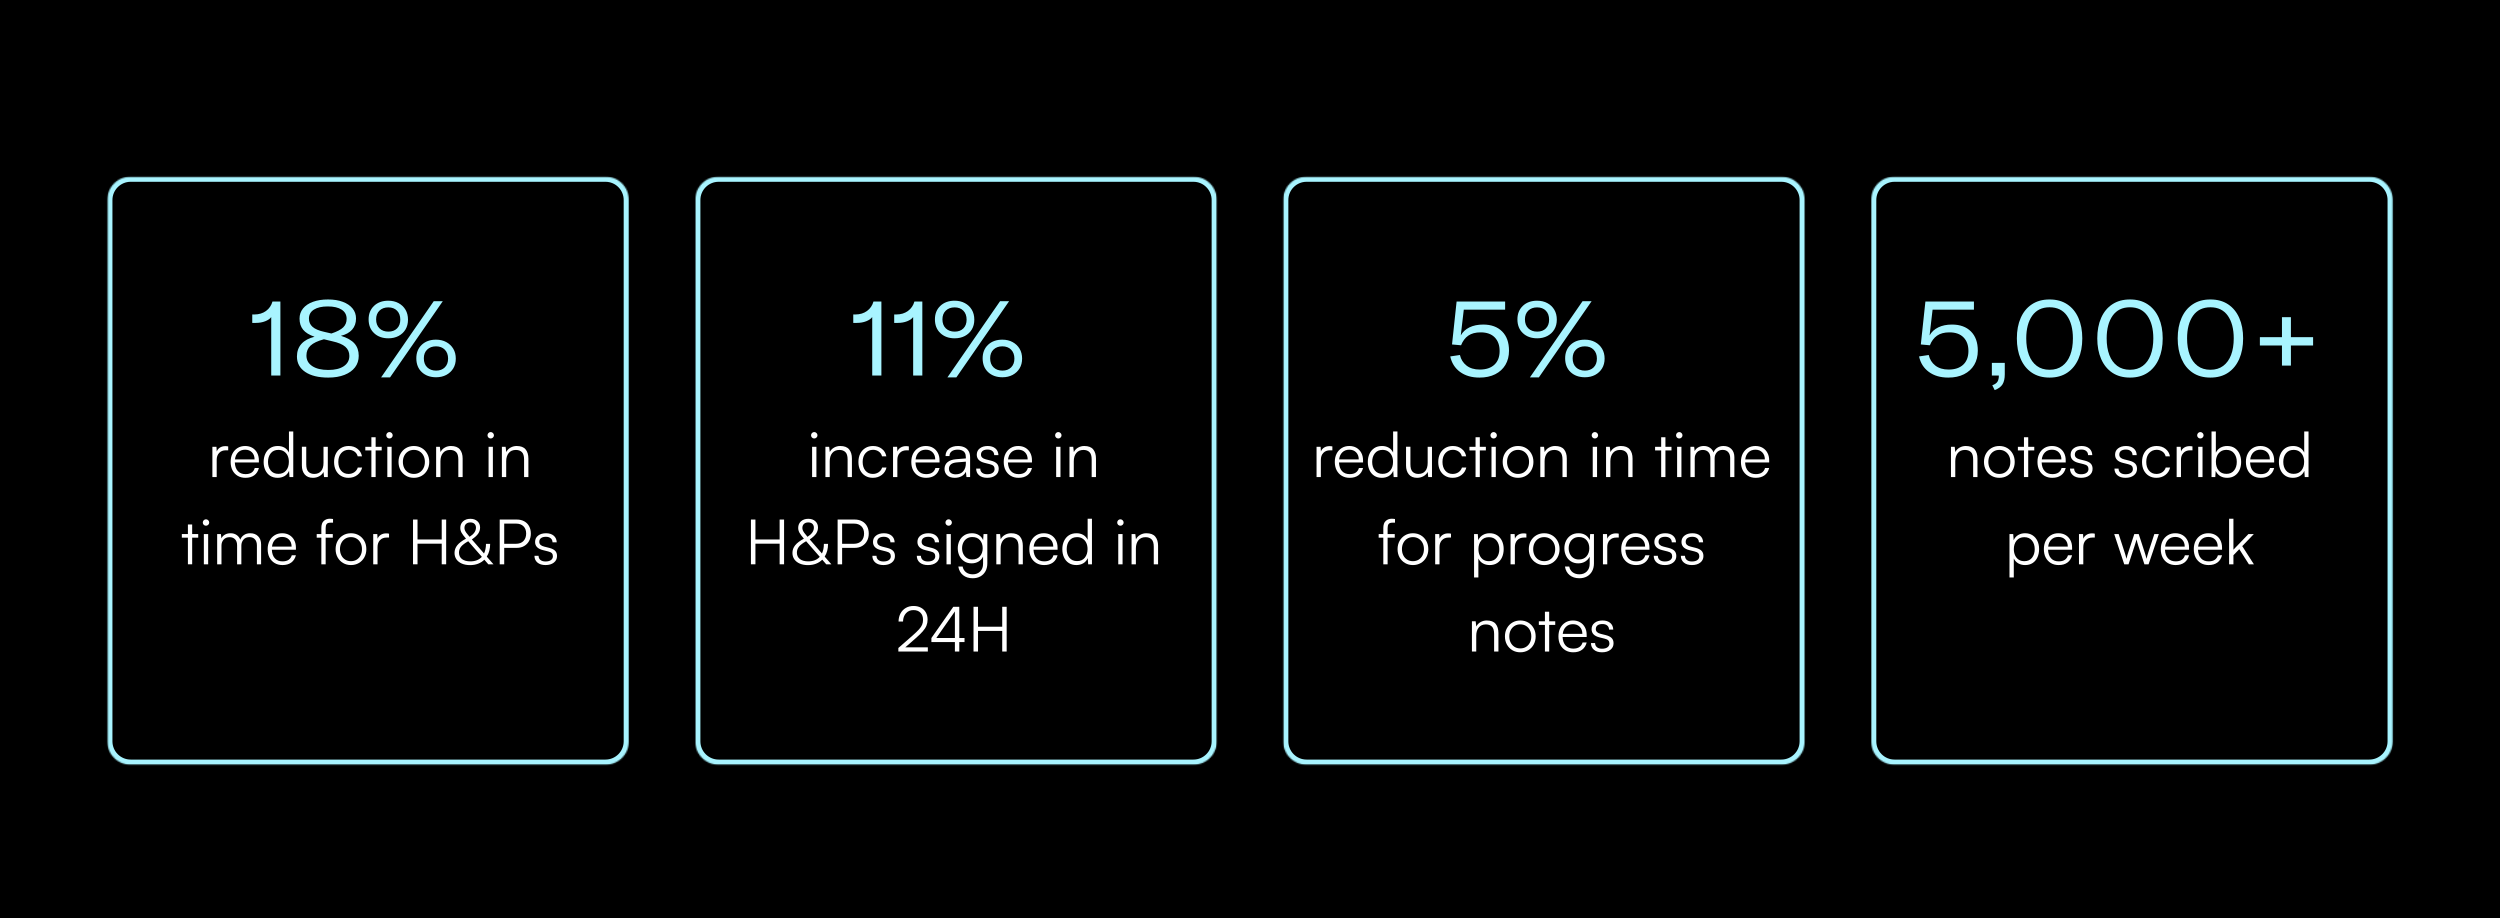 <svg width="1920" height="705" viewBox="0 0 1920 705" fill="none" xmlns="http://www.w3.org/2000/svg">
<path d="M1920 0H0V705H1920V0Z" fill="white"/>
<path d="M1920 0H0V705H1920V0Z" fill="black"/>
<mask id="mask0_54_121" style="mask-type:luminance" maskUnits="userSpaceOnUse" x="82" y="135" width="402" height="453">
<path d="M82.354 135.615H483.354V587.615H82.354V135.615Z" fill="white"/>
</mask>
<g mask="url(#mask0_54_121)">
<mask id="mask1_54_121" style="mask-type:luminance" maskUnits="userSpaceOnUse" x="82" y="135" width="401" height="453">
<path d="M100.354 135.615H464.995C474.938 135.615 482.995 143.673 482.995 153.615V569.35C482.995 579.287 474.938 587.35 464.995 587.35H100.354C90.417 587.35 82.354 579.287 82.354 569.35V153.615C82.354 143.673 90.417 135.615 100.354 135.615Z" fill="white"/>
</mask>
<g mask="url(#mask1_54_121)">
<path d="M100.354 135.615H464.995C474.938 135.615 482.995 143.673 482.995 153.615V569.35C482.995 579.287 474.938 587.35 464.995 587.35H100.354C90.417 587.35 82.354 579.287 82.354 569.35V153.615C82.354 143.673 90.417 135.615 100.354 135.615Z" stroke="#A8F4FF" stroke-width="8"/>
</g>
</g>
<mask id="mask2_54_121" style="mask-type:luminance" maskUnits="userSpaceOnUse" x="533" y="135" width="402" height="453">
<path d="M533.906 135.615H934.667V587.615H533.906V135.615Z" fill="white"/>
</mask>
<g mask="url(#mask2_54_121)">
<mask id="mask3_54_121" style="mask-type:luminance" maskUnits="userSpaceOnUse" x="533" y="135" width="402" height="453">
<path d="M551.906 135.615H916.542C926.484 135.615 934.542 143.673 934.542 153.615V569.35C934.542 579.287 926.484 587.35 916.542 587.35H551.906C541.964 587.35 533.906 579.287 533.906 569.35V153.615C533.906 143.673 541.964 135.615 551.906 135.615Z" fill="white"/>
</mask>
<g mask="url(#mask3_54_121)">
<path d="M551.906 135.615H916.542C926.484 135.615 934.542 143.673 934.542 153.615V569.35C934.542 579.287 926.484 587.35 916.542 587.35H551.906C541.964 587.35 533.906 579.287 533.906 569.35V153.615C533.906 143.673 541.964 135.615 551.906 135.615Z" stroke="#A8F4FF" stroke-width="8"/>
</g>
</g>
<mask id="mask4_54_121" style="mask-type:luminance" maskUnits="userSpaceOnUse" x="985" y="135" width="402" height="453">
<path d="M985.453 135.615H1386.45V587.615H985.453V135.615Z" fill="white"/>
</mask>
<g mask="url(#mask4_54_121)">
<mask id="mask5_54_121" style="mask-type:luminance" maskUnits="userSpaceOnUse" x="985" y="135" width="402" height="453">
<path d="M1003.45 135.615H1368.09C1378.03 135.615 1386.09 143.673 1386.09 153.615V569.35C1386.09 579.287 1378.03 587.35 1368.09 587.35H1003.45C993.51 587.35 985.453 579.287 985.453 569.35V153.615C985.453 143.673 993.51 135.615 1003.45 135.615Z" fill="white"/>
</mask>
<g mask="url(#mask5_54_121)">
<path d="M1003.45 135.615H1368.09C1378.03 135.615 1386.09 143.673 1386.09 153.615V569.35C1386.09 579.287 1378.03 587.35 1368.09 587.35H1003.45C993.51 587.35 985.453 579.287 985.453 569.35V153.615C985.453 143.673 993.51 135.615 1003.45 135.615Z" stroke="#A8F4FF" stroke-width="8"/>
</g>
</g>
<mask id="mask6_54_121" style="mask-type:luminance" maskUnits="userSpaceOnUse" x="1437" y="135" width="401" height="453">
<path d="M1437 135.615H1838V587.615H1437V135.615Z" fill="white"/>
</mask>
<g mask="url(#mask6_54_121)">
<mask id="mask7_54_121" style="mask-type:luminance" maskUnits="userSpaceOnUse" x="1437" y="135" width="401" height="453">
<path d="M1455 135.615H1819.64C1829.58 135.615 1837.64 143.673 1837.64 153.615V569.35C1837.64 579.287 1829.58 587.35 1819.64 587.35H1455C1445.06 587.35 1437 579.287 1437 569.35V153.615C1437 143.673 1445.06 135.615 1455 135.615Z" fill="white"/>
</mask>
<g mask="url(#mask7_54_121)">
<path d="M1455 135.615H1819.64C1829.58 135.615 1837.64 143.673 1837.64 153.615V569.35C1837.64 579.287 1829.58 587.35 1819.64 587.35H1455C1445.06 587.35 1437 579.287 1437 569.35V153.615C1437 143.673 1445.06 135.615 1455 135.615Z" stroke="#A8F4FF" stroke-width="8"/>
</g>
</g>
<path d="M208.298 243.508C207.391 244.79 205.86 245.857 203.693 246.717C201.537 247.566 199.131 247.988 196.464 247.988H193.735V241.508H195.423C198.881 241.508 201.839 240.613 204.298 238.821C206.756 237.029 208.407 234.623 209.256 231.592H215.339V288.383H208.298V243.508Z" fill="#A8F4FF"/>
<path d="M252.134 289.988C244.618 289.988 238.722 288.551 234.446 285.676C230.181 282.79 228.05 278.837 228.05 273.822C228.05 269.879 229.207 266.629 231.529 264.072C233.863 261.504 237.207 259.691 241.571 258.634C237.529 257.249 234.597 255.436 232.779 253.197C230.957 250.947 230.05 248.113 230.05 244.697C230.05 241.712 230.946 239.113 232.738 236.905C234.529 234.697 237.061 232.999 240.342 231.801C243.618 230.592 247.472 229.988 251.904 229.988C256.279 229.988 260.061 230.592 263.259 231.801C266.451 232.999 268.946 234.686 270.738 236.863C272.529 239.046 273.425 241.634 273.425 244.634C273.425 248.04 272.425 250.879 270.425 253.155C268.425 255.421 265.556 257.004 261.821 257.905C266.623 259.395 270.102 261.363 272.259 263.822C274.425 266.28 275.509 269.426 275.509 273.259C275.509 276.676 274.556 279.629 272.654 282.113C270.764 284.587 268.071 286.52 264.571 287.905C261.082 289.29 256.936 289.988 252.134 289.988ZM235.342 273.113C235.342 276.52 236.832 279.207 239.821 281.176C242.806 283.15 246.91 284.134 252.134 284.134C257.201 284.134 261.16 283.176 264.009 281.259C266.868 279.342 268.3 276.707 268.3 273.342C268.3 270.467 267.269 268.129 265.217 266.322C263.16 264.504 259.785 263.087 255.092 262.072L248.779 260.551C244.029 261.832 240.597 263.457 238.488 265.426C236.389 267.4 235.342 269.962 235.342 273.113ZM237.259 244.697C237.259 247.27 238.186 249.379 240.05 251.03C241.925 252.686 244.915 253.962 249.029 254.863L254.529 256.134C258.806 254.707 261.821 253.134 263.571 251.426C265.332 249.717 266.217 247.53 266.217 244.863C266.217 241.822 264.946 239.478 262.404 237.822C259.873 236.171 256.321 235.342 251.738 235.342C247.207 235.342 243.66 236.155 241.092 237.78C238.535 239.405 237.259 241.712 237.259 244.697Z" fill="#A8F4FF"/>
<path d="M298.3 259.82C293.769 259.82 290.102 258.503 287.3 255.862C284.493 253.227 283.092 249.69 283.092 245.258C283.092 240.997 284.477 237.544 287.258 234.904C290.035 232.268 293.686 230.945 298.217 230.945C301.201 230.945 303.826 231.565 306.092 232.799C308.368 234.023 310.144 235.716 311.425 237.883C312.701 240.039 313.342 242.581 313.342 245.508C313.342 248.383 312.701 250.893 311.425 253.029C310.144 255.154 308.368 256.82 306.092 258.029C303.826 259.227 301.227 259.82 298.3 259.82ZM298.3 254.695C301.076 254.695 303.29 253.872 304.946 252.216C306.597 250.565 307.425 248.331 307.425 245.508C307.425 242.622 306.597 240.331 304.946 238.633C303.29 236.924 301.05 236.07 298.217 236.07C295.436 236.07 293.18 236.898 291.446 238.549C289.722 240.206 288.863 242.44 288.863 245.258C288.863 248.19 289.722 250.497 291.446 252.174C293.18 253.857 295.467 254.695 298.3 254.695ZM292.696 289.82L333.092 231.341H340.05L299.571 289.82H292.696ZM334.946 289.737C330.404 289.737 326.727 288.414 323.925 285.779C321.133 283.143 319.738 279.607 319.738 275.174C319.738 270.914 321.118 267.461 323.883 264.82C326.66 262.185 330.321 260.862 334.863 260.862C337.847 260.862 340.472 261.482 342.738 262.716C344.998 263.94 346.785 265.633 348.092 267.799C349.394 269.956 350.05 272.497 350.05 275.424C350.05 278.299 349.394 280.81 348.092 282.945C346.785 285.07 344.998 286.737 342.738 287.945C340.472 289.138 337.873 289.737 334.946 289.737ZM334.946 284.633C337.706 284.633 339.93 283.81 341.613 282.154C343.29 280.487 344.133 278.247 344.133 275.424C344.133 272.549 343.29 270.258 341.613 268.549C339.93 266.841 337.68 265.987 334.863 265.987C332.081 265.987 329.826 266.815 328.092 268.466C326.368 270.122 325.508 272.357 325.508 275.174C325.508 278.122 326.368 280.435 328.092 282.112C329.826 283.794 332.113 284.633 334.946 284.633Z" fill="#A8F4FF"/>
<path d="M175.256 342.862V345.841H173.423C171.282 345.841 169.579 346.508 168.318 347.841C167.053 349.164 166.423 350.924 166.423 353.133V366.383H163.11V343.154H166.235L166.464 346.758C166.907 345.508 167.714 344.508 168.881 343.758C170.058 343.008 171.464 342.633 173.089 342.633C173.433 342.633 173.777 342.648 174.11 342.674C174.454 342.706 174.839 342.768 175.256 342.862Z" fill="white"/>
<path d="M188.508 366.967C186.227 366.967 184.227 366.451 182.508 365.425C180.8 364.399 179.472 362.977 178.529 361.154C177.597 359.337 177.133 357.206 177.133 354.758C177.133 352.331 177.597 350.206 178.529 348.383C179.472 346.566 180.779 345.133 182.446 344.092C184.112 343.05 186.05 342.529 188.258 342.529C190.368 342.529 192.217 342.998 193.8 343.925C195.383 344.857 196.612 346.149 197.487 347.8C198.373 349.441 198.821 351.363 198.821 353.571V355.196H180.342C180.467 358.019 181.237 360.212 182.654 361.779C184.081 363.352 186.05 364.133 188.55 364.133C192.383 364.133 194.748 362.566 195.654 359.425H198.821C198.206 361.857 197.019 363.727 195.258 365.029C193.508 366.321 191.258 366.967 188.508 366.967ZM188.258 345.363C186.076 345.363 184.3 346.04 182.925 347.383C181.55 348.717 180.722 350.524 180.446 352.8H195.508C195.508 350.566 194.842 348.769 193.508 347.404C192.185 346.045 190.435 345.363 188.258 345.363Z" fill="white"/>
<path d="M213.227 366.966C210.977 366.966 209.045 366.435 207.436 365.383C205.821 364.331 204.592 362.883 203.748 361.049C202.899 359.206 202.477 357.128 202.477 354.82C202.477 352.487 202.904 350.393 203.769 348.529C204.628 346.669 205.863 345.206 207.477 344.133C209.102 343.065 211.066 342.529 213.373 342.529C215.29 342.529 216.988 342.945 218.477 343.779C219.962 344.612 221.108 345.878 221.915 347.57V331.383H225.227V366.383H222.331L221.998 361.633C221.206 363.424 220.029 364.768 218.477 365.654C216.92 366.529 215.17 366.966 213.227 366.966ZM213.79 363.924C216.358 363.924 218.342 363.065 219.748 361.341C221.149 359.622 221.852 357.414 221.852 354.716C221.852 352.924 221.529 351.341 220.894 349.966C220.253 348.591 219.331 347.508 218.123 346.716C216.925 345.914 215.483 345.508 213.79 345.508C211.259 345.508 209.3 346.383 207.915 348.133C206.524 349.872 205.831 352.065 205.831 354.716C205.831 357.414 206.524 359.622 207.915 361.341C209.3 363.065 211.259 363.924 213.79 363.924Z" fill="white"/>
<path d="M248.447 343.155H251.759V366.384H248.884L248.447 362.447C247.806 363.796 246.744 364.884 245.259 365.717C243.77 366.551 242.119 366.967 240.301 366.967C237.577 366.967 235.489 366.108 234.03 364.384C232.572 362.65 231.843 360.374 231.843 357.551V343.113H235.197V356.488C235.197 359.254 235.759 361.197 236.884 362.322C238.009 363.436 239.494 363.988 241.343 363.988C243.593 363.988 245.332 363.259 246.572 361.801C247.822 360.342 248.447 358.238 248.447 355.488V343.155Z" fill="white"/>
<path d="M256.573 354.821C256.573 352.394 257.032 350.258 257.948 348.425C258.876 346.581 260.188 345.133 261.886 344.092C263.579 343.05 265.553 342.529 267.803 342.529C270.48 342.529 272.74 343.253 274.573 344.696C276.417 346.128 277.563 348.045 278.011 350.446H274.698C274.292 348.852 273.448 347.623 272.157 346.758C270.876 345.883 269.438 345.446 267.844 345.446C265.511 345.446 263.584 346.29 262.073 347.967C260.573 349.649 259.823 351.915 259.823 354.758C259.823 357.524 260.532 359.753 261.948 361.446C263.376 363.144 265.261 363.988 267.594 363.988C269.329 363.988 270.844 363.545 272.136 362.654C273.438 361.753 274.313 360.566 274.761 359.092H278.115C277.573 361.456 276.35 363.357 274.448 364.8C272.542 366.248 270.261 366.967 267.594 366.967C265.428 366.967 263.511 366.456 261.844 365.446C260.178 364.436 258.876 363.019 257.948 361.196C257.032 359.378 256.573 357.253 256.573 354.821Z" fill="white"/>
<path d="M288.492 366.384H285.221V345.926H280.554V343.155H285.221V335.801H288.492V343.155H293.138V345.926H288.492V366.384Z" fill="white"/>
<path d="M299.087 336.758C298.421 336.758 297.843 336.523 297.358 336.049C296.884 335.565 296.65 334.987 296.65 334.32C296.65 333.654 296.884 333.07 297.358 332.57C297.843 332.07 298.421 331.82 299.087 331.82C299.764 331.82 300.348 332.07 300.837 332.57C301.337 333.07 301.587 333.654 301.587 334.32C301.587 334.987 301.337 335.565 300.837 336.049C300.348 336.523 299.764 336.758 299.087 336.758ZM297.462 366.383V343.154H300.775V366.383H297.462Z" fill="white"/>
<path d="M306.062 354.758C306.062 352.399 306.567 350.3 307.582 348.467C308.608 346.623 310.009 345.17 311.791 344.113C313.567 343.061 315.588 342.529 317.853 342.529C320.129 342.529 322.155 343.061 323.937 344.113C325.713 345.17 327.108 346.623 328.124 348.467C329.15 350.3 329.666 352.399 329.666 354.758C329.666 357.107 329.15 359.206 328.124 361.05C327.108 362.883 325.713 364.331 323.937 365.383C322.155 366.436 320.129 366.967 317.853 366.967C315.588 366.967 313.567 366.436 311.791 365.383C310.009 364.331 308.608 362.883 307.582 361.05C306.567 359.206 306.062 357.107 306.062 354.758ZM309.416 354.717C309.416 356.54 309.775 358.149 310.499 359.55C311.218 360.941 312.213 362.029 313.478 362.821C314.739 363.602 316.197 363.988 317.853 363.988C319.52 363.988 320.983 363.602 322.249 362.821C323.509 362.029 324.504 360.941 325.228 359.55C325.947 358.149 326.312 356.54 326.312 354.717C326.312 352.925 325.947 351.337 325.228 349.946C324.504 348.561 323.509 347.477 322.249 346.696C320.983 345.904 319.52 345.508 317.853 345.508C316.197 345.508 314.739 345.904 313.478 346.696C312.213 347.477 311.218 348.561 310.499 349.946C309.775 351.337 309.416 352.925 309.416 354.717Z" fill="white"/>
<path d="M338.263 366.383H334.951V343.154H337.826L338.305 347.175C339.065 345.675 340.169 344.529 341.617 343.738C343.06 342.936 344.617 342.529 346.284 342.529C349.477 342.529 351.774 343.404 353.18 345.154C354.597 346.894 355.305 349.232 355.305 352.175V366.383H351.992V352.904C351.992 350.186 351.419 348.279 350.284 347.196C349.143 346.102 347.617 345.55 345.701 345.55C343.326 345.55 341.492 346.342 340.201 347.925C338.909 349.508 338.263 351.613 338.263 354.238V366.383Z" fill="white"/>
<path d="M376.848 336.758C376.181 336.758 375.603 336.523 375.118 336.049C374.645 335.565 374.41 334.987 374.41 334.32C374.41 333.654 374.645 333.07 375.118 332.57C375.603 332.07 376.181 331.82 376.848 331.82C377.525 331.82 378.108 332.07 378.598 332.57C379.098 333.07 379.348 333.654 379.348 334.32C379.348 334.987 379.098 335.565 378.598 336.049C378.108 336.523 377.525 336.758 376.848 336.758ZM375.223 366.383V343.154H378.535V366.383H375.223Z" fill="white"/>
<path d="M388.759 366.383H385.447V343.154H388.322L388.801 347.175C389.561 345.675 390.665 344.529 392.113 343.738C393.556 342.936 395.113 342.529 396.78 342.529C399.973 342.529 402.269 343.404 403.676 345.154C405.092 346.894 405.801 349.232 405.801 352.175V366.383H402.488V352.904C402.488 350.186 401.915 348.279 400.78 347.196C399.639 346.102 398.113 345.55 396.197 345.55C393.822 345.55 391.988 346.342 390.697 347.925C389.405 349.508 388.759 351.613 388.759 354.238V366.383Z" fill="white"/>
<path d="M147.584 433.384H144.313V412.926H139.647V410.155H144.313V402.801H147.584V410.155H152.23V412.926H147.584V433.384Z" fill="white"/>
<path d="M158.18 403.758C157.513 403.758 156.935 403.523 156.451 403.049C155.977 402.565 155.742 401.987 155.742 401.32C155.742 400.654 155.977 400.07 156.451 399.57C156.935 399.07 157.513 398.82 158.18 398.82C158.857 398.82 159.44 399.07 159.93 399.57C160.43 400.07 160.68 400.654 160.68 401.32C160.68 401.987 160.43 402.565 159.93 403.049C159.44 403.523 158.857 403.758 158.18 403.758ZM156.555 433.383V410.154H159.867V433.383H156.555Z" fill="white"/>
<path d="M170.091 433.383H166.779V410.154H169.654L170.05 413.467C170.617 412.248 171.513 411.29 172.737 410.592C173.972 409.883 175.409 409.529 177.05 409.529C178.867 409.529 180.43 409.982 181.737 410.883C183.055 411.774 183.987 412.967 184.529 414.467C185.081 412.967 186.029 411.774 187.362 410.883C188.706 409.982 190.31 409.529 192.175 409.529C194.701 409.529 196.722 410.3 198.237 411.842C199.763 413.373 200.529 415.482 200.529 418.175V433.383H197.3V418.842C197.3 416.857 196.784 415.311 195.758 414.196C194.742 413.071 193.341 412.508 191.55 412.508C189.591 412.508 188.07 413.149 186.987 414.425C185.904 415.706 185.362 417.238 185.362 419.029V433.383H182.091V418.8C182.091 416.816 181.57 415.279 180.529 414.196C179.487 413.102 178.081 412.55 176.32 412.55C174.373 412.55 172.847 413.175 171.737 414.425C170.638 415.675 170.091 417.196 170.091 418.988V433.383Z" fill="white"/>
<path d="M216.945 433.967C214.664 433.967 212.664 433.451 210.945 432.425C209.237 431.399 207.909 429.977 206.966 428.154C206.034 426.337 205.57 424.206 205.57 421.758C205.57 419.331 206.034 417.206 206.966 415.383C207.909 413.566 209.216 412.133 210.883 411.092C212.549 410.05 214.487 409.529 216.695 409.529C218.804 409.529 220.653 409.998 222.237 410.925C223.82 411.857 225.049 413.149 225.924 414.8C226.81 416.441 227.258 418.363 227.258 420.571V422.196H208.778C208.903 425.019 209.674 427.212 211.091 428.779C212.518 430.352 214.487 431.133 216.987 431.133C220.82 431.133 223.185 429.566 224.091 426.425H227.258C226.643 428.857 225.455 430.727 223.695 432.029C221.945 433.321 219.695 433.967 216.945 433.967ZM216.695 412.363C214.513 412.363 212.737 413.04 211.362 414.383C209.987 415.717 209.159 417.524 208.883 419.8H223.945C223.945 417.566 223.278 415.769 221.945 414.404C220.622 413.045 218.872 412.363 216.695 412.363Z" fill="white"/>
<path d="M243.231 410.154H246.793V405.633C246.793 403.008 247.424 401.148 248.689 400.049C249.95 398.94 251.465 398.383 253.231 398.383C253.648 398.383 254.075 398.404 254.523 398.445C254.965 398.477 255.382 398.523 255.773 398.591V401.424H253.793C252.319 401.424 251.335 401.789 250.835 402.508C250.346 403.216 250.106 404.258 250.106 405.633V410.154H255.585V412.924H250.106V433.383H246.793V412.924H243.231V410.154Z" fill="white"/>
<path d="M257.746 421.758C257.746 419.399 258.251 417.3 259.267 415.467C260.293 413.623 261.694 412.17 263.475 411.113C265.251 410.061 267.272 409.529 269.538 409.529C271.814 409.529 273.84 410.061 275.621 411.113C277.397 412.17 278.793 413.623 279.809 415.467C280.835 417.3 281.35 419.399 281.35 421.758C281.35 424.107 280.835 426.206 279.809 428.05C278.793 429.883 277.397 431.331 275.621 432.383C273.84 433.436 271.814 433.967 269.538 433.967C267.272 433.967 265.251 433.436 263.475 432.383C261.694 431.331 260.293 429.883 259.267 428.05C258.251 426.206 257.746 424.107 257.746 421.758ZM261.1 421.717C261.1 423.54 261.46 425.149 262.184 426.55C262.902 427.941 263.897 429.029 265.163 429.821C266.423 430.602 267.882 430.988 269.538 430.988C271.204 430.988 272.668 430.602 273.934 429.821C275.194 429.029 276.189 427.941 276.913 426.55C277.632 425.149 277.996 423.54 277.996 421.717C277.996 419.925 277.632 418.337 276.913 416.946C276.189 415.561 275.194 414.477 273.934 413.696C272.668 412.904 271.204 412.508 269.538 412.508C267.882 412.508 266.423 412.904 265.163 413.696C263.897 414.477 262.902 415.561 262.184 416.946C261.46 418.337 261.1 419.925 261.1 421.717Z" fill="white"/>
<path d="M298.781 409.862V412.841H296.948C294.807 412.841 293.104 413.508 291.843 414.841C290.578 416.164 289.948 417.924 289.948 420.133V433.383H286.635V410.154H289.76L289.989 413.758C290.432 412.508 291.239 411.508 292.406 410.758C293.583 410.008 294.989 409.633 296.614 409.633C296.958 409.633 297.302 409.648 297.635 409.674C297.979 409.706 298.364 409.768 298.781 409.862Z" fill="white"/>
<path d="M320.658 433.383H317.199V399.008H320.658V414.32H339.241V399.008H342.658V433.383H339.241V417.549H320.658V433.383Z" fill="white"/>
<path d="M375.04 433.383L371.977 429.841C370.628 431.174 369.029 432.206 367.185 432.924C365.352 433.643 363.3 434.008 361.04 434.008C358.633 434.008 356.54 433.622 354.748 432.862C352.956 432.086 351.56 430.997 350.56 429.591C349.571 428.19 349.081 426.544 349.081 424.654C349.081 422.477 349.769 420.523 351.144 418.799C352.519 417.065 354.758 415.362 357.873 413.695C356.3 411.878 355.175 410.372 354.498 409.174C353.831 407.966 353.498 406.727 353.498 405.445C353.498 403.362 354.206 401.674 355.623 400.383C357.05 399.091 358.935 398.445 361.269 398.445C363.477 398.445 365.269 399.065 366.644 400.299C368.019 401.523 368.706 403.143 368.706 405.154C368.706 406.852 368.217 408.414 367.248 409.841C366.274 411.258 364.649 412.737 362.373 414.279L371.727 425.07C372.727 423.003 373.227 420.544 373.227 417.695H376.435C376.435 421.503 375.571 424.768 373.852 427.487L378.977 433.383H375.04ZM360.602 412.216L360.644 412.258C363.904 410.216 365.54 407.883 365.54 405.258C365.54 404.008 365.154 403.023 364.394 402.299C363.628 401.581 362.571 401.216 361.227 401.216C359.852 401.216 358.753 401.602 357.935 402.362C357.113 403.112 356.706 404.143 356.706 405.445C356.706 406.029 356.81 406.607 357.019 407.174C357.227 407.747 357.607 408.424 358.165 409.216C358.732 409.997 359.545 410.997 360.602 412.216ZM352.498 424.445C352.498 426.529 353.269 428.169 354.81 429.362C356.363 430.544 358.503 431.133 361.227 431.133C365.029 431.133 367.977 429.966 370.06 427.633L359.602 415.674C357.003 417.122 355.17 418.508 354.102 419.841C353.029 421.164 352.498 422.695 352.498 424.445Z" fill="white"/>
<path d="M396.88 420.758H387.234V433.383H383.776V399.008H396.88C399.088 399.008 400.994 399.461 402.609 400.362C404.234 401.253 405.484 402.508 406.359 404.133C407.244 405.747 407.692 407.643 407.692 409.82C407.692 411.893 407.244 413.753 406.359 415.404C405.484 417.06 404.234 418.362 402.609 419.32C400.994 420.279 399.088 420.758 396.88 420.758ZM396.401 402.133H387.234V417.633H396.213C398.713 417.633 400.651 416.914 402.026 415.466C403.401 414.008 404.088 412.107 404.088 409.758C404.088 407.398 403.401 405.539 402.026 404.174C400.651 402.815 398.776 402.133 396.401 402.133Z" fill="white"/>
<path d="M410.464 426.863H413.631C413.631 428.196 414.1 429.258 415.047 430.05C415.99 430.831 417.282 431.217 418.922 431.217C420.714 431.217 422.11 430.863 423.11 430.154C424.12 429.436 424.631 428.446 424.631 427.196C424.631 426.238 424.36 425.462 423.818 424.863C423.277 424.269 422.318 423.811 420.943 423.488L416.943 422.488C412.943 421.503 410.943 419.404 410.943 416.196C410.943 414.154 411.719 412.54 413.277 411.342C414.829 410.133 416.86 409.529 419.36 409.529C421.818 409.529 423.782 410.154 425.256 411.404C426.725 412.654 427.495 414.363 427.568 416.529H424.339C424.308 415.196 423.844 414.154 422.943 413.404C422.053 412.644 420.823 412.258 419.256 412.258C417.631 412.258 416.37 412.602 415.485 413.279C414.61 413.946 414.172 414.904 414.172 416.154C414.172 417.977 415.433 419.191 417.964 419.8L421.943 420.8C423.954 421.316 425.433 422.066 426.381 423.05C427.323 424.024 427.797 425.357 427.797 427.05C427.797 429.133 426.985 430.811 425.36 432.071C423.745 433.337 421.615 433.967 418.964 433.967C416.339 433.967 414.261 433.321 412.735 432.029C411.219 430.727 410.464 429.003 410.464 426.863Z" fill="white"/>
<path d="M669.865 243.508C668.959 244.79 667.428 245.857 665.261 246.717C663.105 247.566 660.699 247.988 658.032 247.988H655.303V241.508H656.99C660.449 241.508 663.407 240.613 665.865 238.821C668.324 237.029 669.975 234.623 670.824 231.592H676.907V288.383H669.865V243.508Z" fill="#A8F4FF"/>
<path d="M701.305 243.508C700.399 244.79 698.868 245.857 696.701 246.717C694.545 247.566 692.139 247.988 689.472 247.988H686.743V241.508H688.43C691.889 241.508 694.847 240.613 697.305 238.821C699.764 237.029 701.415 234.623 702.264 231.592H708.347V288.383H701.305V243.508Z" fill="#A8F4FF"/>
<path d="M733.228 259.82C728.697 259.82 725.03 258.503 722.228 255.862C719.421 253.227 718.02 249.69 718.02 245.258C718.02 240.997 719.405 237.544 722.186 234.904C724.962 232.268 728.613 230.945 733.145 230.945C736.129 230.945 738.754 231.565 741.02 232.799C743.296 234.023 745.072 235.716 746.353 237.883C747.629 240.039 748.27 242.581 748.27 245.508C748.27 248.383 747.629 250.893 746.353 253.029C745.072 255.154 743.296 256.82 741.02 258.029C738.754 259.227 736.155 259.82 733.228 259.82ZM733.228 254.695C736.004 254.695 738.217 253.872 739.874 252.216C741.525 250.565 742.353 248.331 742.353 245.508C742.353 242.622 741.525 240.331 739.874 238.633C738.217 236.924 735.978 236.07 733.145 236.07C730.363 236.07 728.108 236.898 726.374 238.549C724.65 240.206 723.79 242.44 723.79 245.258C723.79 248.19 724.65 250.497 726.374 252.174C728.108 253.857 730.395 254.695 733.228 254.695ZM727.624 289.82L768.02 231.341H774.978L734.499 289.82H727.624ZM769.874 289.737C765.332 289.737 761.655 288.414 758.853 285.779C756.061 283.143 754.665 279.607 754.665 275.174C754.665 270.914 756.046 267.461 758.811 264.82C761.587 262.185 765.249 260.862 769.79 260.862C772.775 260.862 775.4 261.482 777.665 262.716C779.926 263.94 781.712 265.633 783.02 267.799C784.322 269.956 784.978 272.497 784.978 275.424C784.978 278.299 784.322 280.81 783.02 282.945C781.712 285.07 779.926 286.737 777.665 287.945C775.4 289.138 772.801 289.737 769.874 289.737ZM769.874 284.633C772.634 284.633 774.858 283.81 776.54 282.154C778.217 280.487 779.061 278.247 779.061 275.424C779.061 272.549 778.217 270.258 776.54 268.549C774.858 266.841 772.608 265.987 769.79 265.987C767.009 265.987 764.754 266.815 763.02 268.466C761.296 270.122 760.436 272.357 760.436 275.174C760.436 278.122 761.296 280.435 763.02 282.112C764.754 283.794 767.04 284.633 769.874 284.633Z" fill="#A8F4FF"/>
<path d="M625.318 336.758C624.652 336.758 624.074 336.523 623.589 336.049C623.115 335.565 622.881 334.987 622.881 334.32C622.881 333.654 623.115 333.07 623.589 332.57C624.074 332.07 624.652 331.82 625.318 331.82C625.995 331.82 626.579 332.07 627.068 332.57C627.568 333.07 627.818 333.654 627.818 334.32C627.818 334.987 627.568 335.565 627.068 336.049C626.579 336.523 625.995 336.758 625.318 336.758ZM623.693 366.383V343.154H627.006V366.383H623.693Z" fill="white"/>
<path d="M637.23 366.383H633.917V343.154H636.792L637.272 347.175C638.032 345.675 639.136 344.529 640.584 343.738C642.027 342.936 643.584 342.529 645.251 342.529C648.444 342.529 650.74 343.404 652.147 345.154C653.563 346.894 654.272 349.232 654.272 352.175V366.383H650.959V352.904C650.959 350.186 650.386 348.279 649.251 347.196C648.11 346.102 646.584 345.55 644.667 345.55C642.292 345.55 640.459 346.342 639.167 347.925C637.876 349.508 637.23 351.613 637.23 354.238V366.383Z" fill="white"/>
<path d="M659.269 354.821C659.269 352.394 659.727 350.258 660.644 348.425C661.571 346.581 662.883 345.133 664.581 344.092C666.274 343.05 668.248 342.529 670.498 342.529C673.175 342.529 675.435 343.253 677.269 344.696C679.112 346.128 680.258 348.045 680.706 350.446H677.394C676.987 348.852 676.144 347.623 674.852 346.758C673.571 345.883 672.133 345.446 670.539 345.446C668.206 345.446 666.279 346.29 664.769 347.967C663.269 349.649 662.519 351.915 662.519 354.758C662.519 357.524 663.227 359.753 664.644 361.446C666.071 363.144 667.956 363.988 670.289 363.988C672.024 363.988 673.539 363.545 674.831 362.654C676.133 361.753 677.008 360.566 677.456 359.092H680.81C680.269 361.456 679.045 363.357 677.144 364.8C675.237 366.248 672.956 366.967 670.289 366.967C668.123 366.967 666.206 366.456 664.539 365.446C662.873 364.436 661.571 363.019 660.644 361.196C659.727 359.378 659.269 357.253 659.269 354.821Z" fill="white"/>
<path d="M697.999 342.862V345.841H696.166C694.025 345.841 692.322 346.508 691.062 347.841C689.796 349.164 689.166 350.924 689.166 353.133V366.383H685.854V343.154H688.979L689.208 346.758C689.65 345.508 690.458 344.508 691.624 343.758C692.801 343.008 694.208 342.633 695.833 342.633C696.176 342.633 696.52 342.648 696.854 342.674C697.197 342.706 697.583 342.768 697.999 342.862Z" fill="white"/>
<path d="M711.251 366.967C708.97 366.967 706.97 366.451 705.251 365.425C703.543 364.399 702.215 362.977 701.272 361.154C700.34 359.337 699.876 357.206 699.876 354.758C699.876 352.331 700.34 350.206 701.272 348.383C702.215 346.566 703.522 345.133 705.189 344.092C706.856 343.05 708.793 342.529 711.001 342.529C713.111 342.529 714.96 342.998 716.543 343.925C718.126 344.857 719.356 346.149 720.231 347.8C721.116 349.441 721.564 351.363 721.564 353.571V355.196H703.085C703.21 358.019 703.981 360.212 705.397 361.779C706.824 363.352 708.793 364.133 711.293 364.133C715.126 364.133 717.491 362.566 718.397 359.425H721.564C720.949 361.857 719.762 363.727 718.001 365.029C716.251 366.321 714.001 366.967 711.251 366.967ZM711.001 345.363C708.819 345.363 707.043 346.04 705.668 347.383C704.293 348.717 703.465 350.524 703.189 352.8H718.251C718.251 350.566 717.585 348.769 716.251 347.404C714.929 346.045 713.179 345.363 711.001 345.363Z" fill="white"/>
<path d="M733.272 366.967C730.814 366.967 728.882 366.337 727.481 365.071C726.09 363.811 725.397 362.149 725.397 360.092C725.397 357.956 726.158 356.248 727.689 354.967C729.231 353.675 731.361 352.92 734.085 352.696L741.772 352.071V351.321C741.772 349.779 741.501 348.581 740.96 347.717C740.418 346.857 739.678 346.248 738.751 345.883C737.819 345.508 736.777 345.321 735.626 345.321C733.611 345.321 732.033 345.753 730.897 346.613C729.757 347.477 729.189 348.691 729.189 350.258H726.168C726.168 347.883 727.048 346.003 728.814 344.613C730.574 343.227 732.882 342.529 735.731 342.529C737.522 342.529 739.116 342.842 740.522 343.467C741.923 344.092 743.027 345.05 743.835 346.342C744.637 347.633 745.043 349.311 745.043 351.363V366.383H742.251L741.814 362.3C741.116 363.774 740.012 364.92 738.501 365.738C737.001 366.555 735.257 366.967 733.272 366.967ZM734.043 364.279C736.501 364.279 738.402 363.503 739.751 361.946C741.095 360.394 741.772 358.352 741.772 355.821V354.571L734.897 355.113C732.731 355.295 731.168 355.831 730.21 356.717C729.251 357.592 728.772 358.691 728.772 360.008C728.772 361.415 729.257 362.477 730.231 363.196C731.199 363.92 732.47 364.279 734.043 364.279Z" fill="white"/>
<path d="M749.683 359.863H752.849C752.849 361.196 753.318 362.258 754.266 363.05C755.209 363.831 756.5 364.217 758.141 364.217C759.933 364.217 761.328 363.863 762.328 363.154C763.339 362.436 763.849 361.446 763.849 360.196C763.849 359.238 763.578 358.462 763.037 357.863C762.495 357.269 761.537 356.811 760.162 356.488L756.162 355.488C752.162 354.503 750.162 352.404 750.162 349.196C750.162 347.154 750.938 345.54 752.495 344.342C754.047 343.133 756.078 342.529 758.578 342.529C761.037 342.529 763 343.154 764.474 344.404C765.943 345.654 766.714 347.363 766.787 349.529H763.558C763.526 348.196 763.063 347.154 762.162 346.404C761.271 345.644 760.042 345.258 758.474 345.258C756.849 345.258 755.589 345.602 754.703 346.279C753.828 346.946 753.391 347.904 753.391 349.154C753.391 350.977 754.651 352.191 757.183 352.8L761.162 353.8C763.172 354.316 764.651 355.066 765.599 356.05C766.542 357.024 767.016 358.357 767.016 360.05C767.016 362.133 766.203 363.811 764.578 365.071C762.964 366.337 760.834 366.967 758.183 366.967C755.558 366.967 753.479 366.321 751.953 365.029C750.438 363.727 749.683 362.003 749.683 359.863Z" fill="white"/>
<path d="M782.244 366.967C779.962 366.967 777.962 366.451 776.244 365.425C774.535 364.399 773.207 362.977 772.264 361.154C771.332 359.337 770.869 357.206 770.869 354.758C770.869 352.331 771.332 350.206 772.264 348.383C773.207 346.566 774.514 345.133 776.181 344.092C777.848 343.05 779.785 342.529 781.994 342.529C784.103 342.529 785.952 342.998 787.535 343.925C789.119 344.857 790.348 346.149 791.223 347.8C792.108 349.441 792.556 351.363 792.556 353.571V355.196H774.077C774.202 358.019 774.973 360.212 776.389 361.779C777.817 363.352 779.785 364.133 782.285 364.133C786.119 364.133 788.483 362.566 789.389 359.425H792.556C791.942 361.857 790.754 363.727 788.994 365.029C787.244 366.321 784.994 366.967 782.244 366.967ZM781.994 345.363C779.811 345.363 778.035 346.04 776.66 347.383C775.285 348.717 774.457 350.524 774.181 352.8H789.244C789.244 350.566 788.577 348.769 787.244 347.404C785.921 346.045 784.171 345.363 781.994 345.363Z" fill="white"/>
<path d="M812.759 336.758C812.092 336.758 811.514 336.523 811.03 336.049C810.556 335.565 810.321 334.987 810.321 334.32C810.321 333.654 810.556 333.07 811.03 332.57C811.514 332.07 812.092 331.82 812.759 331.82C813.436 331.82 814.019 332.07 814.509 332.57C815.009 333.07 815.259 333.654 815.259 334.32C815.259 334.987 815.009 335.565 814.509 336.049C814.019 336.523 813.436 336.758 812.759 336.758ZM811.134 366.383V343.154H814.446V366.383H811.134Z" fill="white"/>
<path d="M824.67 366.383H821.358V343.154H824.233L824.712 347.175C825.472 345.675 826.577 344.529 828.025 343.738C829.467 342.936 831.025 342.529 832.691 342.529C835.884 342.529 838.181 343.404 839.587 345.154C841.004 346.894 841.712 349.232 841.712 352.175V366.383H838.4V352.904C838.4 350.186 837.827 348.279 836.691 347.196C835.551 346.102 834.025 345.55 832.108 345.55C829.733 345.55 827.9 346.342 826.608 347.925C825.316 349.508 824.67 351.613 824.67 354.238V366.383Z" fill="white"/>
<path d="M580.173 433.383H576.714V399.008H580.173V414.32H598.756V399.008H602.173V433.383H598.756V417.549H580.173V433.383Z" fill="white"/>
<path d="M634.554 433.383L631.492 429.841C630.143 431.174 628.544 432.206 626.7 432.924C624.867 433.643 622.815 434.008 620.554 434.008C618.148 434.008 616.054 433.622 614.263 432.862C612.471 432.086 611.075 430.997 610.075 429.591C609.086 428.19 608.596 426.544 608.596 424.654C608.596 422.477 609.283 420.523 610.658 418.799C612.033 417.065 614.273 415.362 617.388 413.695C615.815 411.878 614.69 410.372 614.013 409.174C613.346 407.966 613.013 406.727 613.013 405.445C613.013 403.362 613.721 401.674 615.138 400.383C616.565 399.091 618.45 398.445 620.783 398.445C622.992 398.445 624.783 399.065 626.158 400.299C627.533 401.523 628.221 403.143 628.221 405.154C628.221 406.852 627.731 408.414 626.763 409.841C625.789 411.258 624.164 412.737 621.888 414.279L631.242 425.07C632.242 423.003 632.742 420.544 632.742 417.695H635.95C635.95 421.503 635.086 424.768 633.367 427.487L638.492 433.383H634.554ZM620.117 412.216L620.158 412.258C623.419 410.216 625.054 407.883 625.054 405.258C625.054 404.008 624.669 403.023 623.908 402.299C623.143 401.581 622.086 401.216 620.742 401.216C619.367 401.216 618.268 401.602 617.45 402.362C616.627 403.112 616.221 404.143 616.221 405.445C616.221 406.029 616.325 406.607 616.533 407.174C616.742 407.747 617.122 408.424 617.679 409.216C618.247 409.997 619.059 410.997 620.117 412.216ZM612.013 424.445C612.013 426.529 612.783 428.169 614.325 429.362C615.877 430.544 618.018 431.133 620.742 431.133C624.544 431.133 627.492 429.966 629.575 427.633L619.117 415.674C616.518 417.122 614.684 418.508 613.617 419.841C612.544 421.164 612.013 422.695 612.013 424.445Z" fill="white"/>
<path d="M656.395 420.758H646.749V433.383H643.291V399.008H656.395C658.603 399.008 660.509 399.461 662.124 400.362C663.749 401.253 664.999 402.508 665.874 404.133C666.759 405.747 667.207 407.643 667.207 409.82C667.207 411.893 666.759 413.753 665.874 415.404C664.999 417.06 663.749 418.362 662.124 419.32C660.509 420.279 658.603 420.758 656.395 420.758ZM655.916 402.133H646.749V417.633H655.728C658.228 417.633 660.166 416.914 661.541 415.466C662.916 414.008 663.603 412.107 663.603 409.758C663.603 407.398 662.916 405.539 661.541 404.174C660.166 402.815 658.291 402.133 655.916 402.133Z" fill="white"/>
<path d="M669.979 426.863H673.146C673.146 428.196 673.614 429.258 674.562 430.05C675.505 430.831 676.797 431.217 678.437 431.217C680.229 431.217 681.625 430.863 682.625 430.154C683.635 429.436 684.146 428.446 684.146 427.196C684.146 426.238 683.875 425.462 683.333 424.863C682.792 424.269 681.833 423.811 680.458 423.488L676.458 422.488C672.458 421.503 670.458 419.404 670.458 416.196C670.458 414.154 671.234 412.54 672.792 411.342C674.344 410.133 676.375 409.529 678.875 409.529C681.333 409.529 683.297 410.154 684.771 411.404C686.239 412.654 687.01 414.363 687.083 416.529H683.854C683.823 415.196 683.359 414.154 682.458 413.404C681.568 412.644 680.338 412.258 678.771 412.258C677.146 412.258 675.885 412.602 675 413.279C674.125 413.946 673.687 414.904 673.687 416.154C673.687 417.977 674.948 419.191 677.479 419.8L681.458 420.8C683.469 421.316 684.948 422.066 685.896 423.05C686.838 424.024 687.312 425.357 687.312 427.05C687.312 429.133 686.5 430.811 684.875 432.071C683.26 433.337 681.13 433.967 678.479 433.967C675.854 433.967 673.776 433.321 672.25 432.029C670.734 430.727 669.979 429.003 669.979 426.863Z" fill="white"/>
<path d="M704.107 426.863H707.274C707.274 428.196 707.742 429.258 708.69 430.05C709.633 430.831 710.925 431.217 712.565 431.217C714.357 431.217 715.753 430.863 716.753 430.154C717.763 429.436 718.274 428.446 718.274 427.196C718.274 426.238 718.003 425.462 717.461 424.863C716.919 424.269 715.961 423.811 714.586 423.488L710.586 422.488C706.586 421.503 704.586 419.404 704.586 416.196C704.586 414.154 705.362 412.54 706.919 411.342C708.472 410.133 710.503 409.529 713.003 409.529C715.461 409.529 717.425 410.154 718.899 411.404C720.367 412.654 721.138 414.363 721.211 416.529H717.982C717.951 415.196 717.487 414.154 716.586 413.404C715.695 412.644 714.466 412.258 712.899 412.258C711.274 412.258 710.013 412.602 709.128 413.279C708.253 413.946 707.815 414.904 707.815 416.154C707.815 417.977 709.076 419.191 711.607 419.8L715.586 420.8C717.597 421.316 719.076 422.066 720.024 423.05C720.966 424.024 721.44 425.357 721.44 427.05C721.44 429.133 720.628 430.811 719.003 432.071C717.388 433.337 715.258 433.967 712.607 433.967C709.982 433.967 707.904 433.321 706.378 432.029C704.862 430.727 704.107 429.003 704.107 426.863Z" fill="white"/>
<path d="M728.543 403.758C727.877 403.758 727.298 403.523 726.814 403.049C726.34 402.565 726.106 401.987 726.106 401.32C726.106 400.654 726.34 400.07 726.814 399.57C727.298 399.07 727.877 398.82 728.543 398.82C729.22 398.82 729.804 399.07 730.293 399.57C730.793 400.07 731.043 400.654 731.043 401.32C731.043 401.987 730.793 402.565 730.293 403.049C729.804 403.523 729.22 403.758 728.543 403.758ZM726.918 433.383V410.154H730.231V433.383H726.918Z" fill="white"/>
<path d="M735.559 421.092C735.559 418.982 735.986 417.05 736.851 415.3C737.71 413.54 738.955 412.133 740.58 411.092C742.215 410.05 744.173 409.529 746.455 409.529C748.465 409.529 750.215 409.988 751.705 410.904C753.189 411.811 754.298 413.107 755.038 414.8L755.371 410.154H758.267V432.654C758.267 434.956 757.798 436.967 756.871 438.675C755.939 440.394 754.632 441.727 752.955 442.675C751.272 443.618 749.298 444.092 747.038 444.092C744.048 444.092 741.569 443.3 739.601 441.717C737.642 440.133 736.439 437.93 735.996 435.113H739.309C739.653 436.972 740.517 438.43 741.892 439.488C743.267 440.54 744.996 441.071 747.08 441.071C749.439 441.071 751.351 440.331 752.809 438.863C754.267 437.389 754.996 435.436 754.996 433.008V427.488C754.189 429.113 753.017 430.383 751.476 431.3C749.944 432.206 748.189 432.654 746.205 432.654C743.996 432.654 742.101 432.128 740.517 431.071C738.934 430.019 737.71 428.623 736.851 426.883C735.986 425.133 735.559 423.206 735.559 421.092ZM738.871 421.05C738.871 422.623 739.184 424.066 739.809 425.383C740.434 426.691 741.33 427.738 742.496 428.529C743.663 429.311 745.059 429.696 746.684 429.696C749.21 429.696 751.173 428.883 752.58 427.258C753.996 425.623 754.705 423.55 754.705 421.05C754.705 418.581 754.017 416.529 752.642 414.904C751.267 413.269 749.298 412.446 746.746 412.446C745.08 412.446 743.663 412.842 742.496 413.633C741.33 414.415 740.434 415.456 739.809 416.758C739.184 418.05 738.871 419.482 738.871 421.05Z" fill="white"/>
<path d="M768.487 433.383H765.174V410.154H768.049L768.528 414.175C769.289 412.675 770.393 411.529 771.841 410.738C773.284 409.936 774.841 409.529 776.508 409.529C779.7 409.529 781.997 410.404 783.403 412.154C784.82 413.894 785.528 416.232 785.528 419.175V433.383H782.216V419.904C782.216 417.186 781.643 415.279 780.508 414.196C779.367 413.102 777.841 412.55 775.924 412.55C773.549 412.55 771.716 413.342 770.424 414.925C769.133 416.508 768.487 418.613 768.487 421.238V433.383Z" fill="white"/>
<path d="M801.9 433.967C799.619 433.967 797.619 433.451 795.9 432.425C794.192 431.399 792.864 429.977 791.921 428.154C790.989 426.337 790.525 424.206 790.525 421.758C790.525 419.331 790.989 417.206 791.921 415.383C792.864 413.566 794.171 412.133 795.838 411.092C797.505 410.05 799.442 409.529 801.65 409.529C803.76 409.529 805.609 409.998 807.192 410.925C808.775 411.857 810.005 413.149 810.88 414.8C811.765 416.441 812.213 418.363 812.213 420.571V422.196H793.734C793.859 425.019 794.63 427.212 796.046 428.779C797.473 430.352 799.442 431.133 801.942 431.133C805.775 431.133 808.14 429.566 809.046 426.425H812.213C811.598 428.857 810.411 430.727 808.65 432.029C806.9 433.321 804.65 433.967 801.9 433.967ZM801.65 412.363C799.468 412.363 797.692 413.04 796.317 414.383C794.942 415.717 794.114 417.524 793.838 419.8H808.9C808.9 417.566 808.234 415.769 806.9 414.404C805.577 413.045 803.827 412.363 801.65 412.363Z" fill="white"/>
<path d="M826.619 433.966C824.369 433.966 822.437 433.435 820.828 432.383C819.213 431.331 817.984 429.883 817.14 428.049C816.291 426.206 815.869 424.128 815.869 421.82C815.869 419.487 816.296 417.393 817.161 415.529C818.02 413.669 819.255 412.206 820.869 411.133C822.494 410.065 824.458 409.529 826.765 409.529C828.682 409.529 830.38 409.945 831.869 410.779C833.354 411.612 834.5 412.878 835.307 414.57V398.383H838.619V433.383H835.724L835.39 428.633C834.599 430.424 833.421 431.768 831.869 432.654C830.312 433.529 828.562 433.966 826.619 433.966ZM827.182 430.924C829.75 430.924 831.734 430.065 833.14 428.341C834.541 426.622 835.244 424.414 835.244 421.716C835.244 419.924 834.921 418.341 834.286 416.966C833.645 415.591 832.724 414.508 831.515 413.716C830.317 412.914 828.875 412.508 827.182 412.508C824.651 412.508 822.692 413.383 821.307 415.133C819.916 416.872 819.224 419.065 819.224 421.716C819.224 424.414 819.916 426.622 821.307 428.341C822.692 430.065 824.651 430.924 827.182 430.924Z" fill="white"/>
<path d="M860.448 403.758C859.781 403.758 859.203 403.523 858.718 403.049C858.244 402.565 858.01 401.987 858.01 401.32C858.01 400.654 858.244 400.07 858.718 399.57C859.203 399.07 859.781 398.82 860.448 398.82C861.125 398.82 861.708 399.07 862.198 399.57C862.698 400.07 862.948 400.654 862.948 401.32C862.948 401.987 862.698 402.565 862.198 403.049C861.708 403.523 861.125 403.758 860.448 403.758ZM858.823 433.383V410.154H862.135V433.383H858.823Z" fill="white"/>
<path d="M872.359 433.383H869.047V410.154H871.922L872.401 414.175C873.161 412.675 874.265 411.529 875.713 410.738C877.156 409.936 878.713 409.529 880.38 409.529C883.573 409.529 885.87 410.404 887.276 412.154C888.692 413.894 889.401 416.232 889.401 419.175V433.383H886.088V419.904C886.088 417.186 885.515 415.279 884.38 414.196C883.239 413.102 881.713 412.55 879.797 412.55C877.422 412.55 875.588 413.342 874.297 414.925C873.005 416.508 872.359 418.613 872.359 421.238V433.383Z" fill="white"/>
<path d="M712.579 500.383H689.933V497.654L700.912 488.049C703.022 486.19 704.652 484.622 705.808 483.341C706.959 482.065 707.756 480.872 708.204 479.758C708.662 478.633 708.891 477.398 708.891 476.049C708.891 473.716 708.23 471.883 706.912 470.549C705.605 469.216 703.813 468.549 701.537 468.549C699.173 468.549 697.266 469.357 695.808 470.966C694.35 472.565 693.584 474.69 693.516 477.341H690.079C690.131 474.94 690.647 472.841 691.621 471.049C692.605 469.258 693.954 467.872 695.662 466.883C697.371 465.883 699.35 465.383 701.6 465.383C703.766 465.383 705.652 465.82 707.266 466.695C708.891 467.56 710.147 468.773 711.037 470.341C711.938 471.914 712.391 473.753 712.391 475.862C712.391 477.518 712.105 479.049 711.537 480.466C710.98 481.872 710.037 483.336 708.704 484.862C707.381 486.378 705.569 488.143 703.266 490.154L695.246 497.174H712.579V500.383Z" fill="white"/>
<path d="M740.753 493.091H736.732V500.383H733.357V493.091H715.315V490.008L732.128 466.008H736.732V490.008H740.753V493.091ZM719.065 490.008H733.357V469.57L719.065 490.008Z" fill="white"/>
<path d="M751.119 500.383H747.661V466.008H751.119V481.32H769.703V466.008H773.119V500.383H769.703V484.549H751.119V500.383Z" fill="white"/>
<path d="M1136.27 289.988C1130.24 289.988 1125.26 288.535 1121.31 285.633C1117.37 282.717 1114.86 278.753 1113.79 273.738L1121.23 272.633C1121.98 275.982 1123.66 278.686 1126.27 280.738C1128.88 282.795 1132.29 283.821 1136.5 283.821C1141.3 283.821 1145.04 282.571 1147.71 280.071C1150.38 277.561 1151.71 274.066 1151.71 269.592C1151.71 265.165 1150.45 261.67 1147.94 259.113C1145.44 256.545 1141.84 255.258 1137.15 255.258C1133.2 255.258 1130.03 256.102 1127.63 257.779C1125.22 259.462 1123.38 261.925 1122.1 265.175L1115.15 264.55L1118.67 231.592H1155.94V237.821H1124.19L1121.88 257.592C1123.36 254.925 1125.58 252.873 1128.54 251.425C1131.5 249.982 1135.01 249.258 1139.06 249.258C1145.26 249.258 1150.11 251.024 1153.63 254.55C1157.15 258.066 1158.92 262.998 1158.92 269.342C1158.92 273.508 1157.99 277.144 1156.15 280.238C1154.31 283.321 1151.7 285.717 1148.31 287.425C1144.92 289.133 1140.91 289.988 1136.27 289.988Z" fill="#A8F4FF"/>
<path d="M1180.59 259.82C1176.06 259.82 1172.39 258.503 1169.59 255.862C1166.78 253.227 1165.38 249.69 1165.38 245.258C1165.38 240.997 1166.77 237.544 1169.55 234.904C1172.32 232.268 1175.97 230.945 1180.5 230.945C1183.49 230.945 1186.11 231.565 1188.38 232.799C1190.66 234.023 1192.43 235.716 1193.71 237.883C1194.99 240.039 1195.63 242.581 1195.63 245.508C1195.63 248.383 1194.99 250.893 1193.71 253.029C1192.43 255.154 1190.66 256.82 1188.38 258.029C1186.11 259.227 1183.52 259.82 1180.59 259.82ZM1180.59 254.695C1183.36 254.695 1185.58 253.872 1187.23 252.216C1188.89 250.565 1189.71 248.331 1189.71 245.508C1189.71 242.622 1188.89 240.331 1187.23 238.633C1185.58 236.924 1183.34 236.07 1180.5 236.07C1177.72 236.07 1175.47 236.898 1173.73 238.549C1172.01 240.206 1171.15 242.44 1171.15 245.258C1171.15 248.19 1172.01 250.497 1173.73 252.174C1175.47 253.857 1177.75 254.695 1180.59 254.695ZM1174.98 289.82L1215.38 231.341H1222.34L1181.86 289.82H1174.98ZM1217.23 289.737C1212.69 289.737 1209.02 288.414 1206.21 285.779C1203.42 283.143 1202.03 279.607 1202.03 275.174C1202.03 270.914 1203.41 267.461 1206.17 264.82C1208.95 262.185 1212.61 260.862 1217.15 260.862C1220.14 260.862 1222.76 261.482 1225.03 262.716C1227.29 263.94 1229.07 265.633 1230.38 267.799C1231.68 269.956 1232.34 272.497 1232.34 275.424C1232.34 278.299 1231.68 280.81 1230.38 282.945C1229.07 285.07 1227.29 286.737 1225.03 287.945C1222.76 289.138 1220.16 289.737 1217.23 289.737ZM1217.23 284.633C1219.99 284.633 1222.22 283.81 1223.9 282.154C1225.58 280.487 1226.42 278.247 1226.42 275.424C1226.42 272.549 1225.58 270.258 1223.9 268.549C1222.22 266.841 1219.97 265.987 1217.15 265.987C1214.37 265.987 1212.11 266.815 1210.38 268.466C1208.66 270.122 1207.8 272.357 1207.8 275.174C1207.8 278.122 1208.66 280.435 1210.38 282.112C1212.11 283.794 1214.4 284.633 1217.23 284.633Z" fill="#A8F4FF"/>
<path d="M1023.26 342.862V345.841H1021.42C1019.28 345.841 1017.58 346.508 1016.32 347.841C1015.05 349.164 1014.42 350.924 1014.42 353.133V366.383H1011.11V343.154H1014.24L1014.46 346.758C1014.91 345.508 1015.71 344.508 1016.88 343.758C1018.06 343.008 1019.46 342.633 1021.09 342.633C1021.43 342.633 1021.78 342.648 1022.11 342.674C1022.45 342.706 1022.84 342.768 1023.26 342.862Z" fill="white"/>
<path d="M1036.51 366.967C1034.23 366.967 1032.23 366.451 1030.51 365.425C1028.8 364.399 1027.47 362.977 1026.53 361.154C1025.6 359.337 1025.13 357.206 1025.13 354.758C1025.13 352.331 1025.6 350.206 1026.53 348.383C1027.47 346.566 1028.78 345.133 1030.45 344.092C1032.11 343.05 1034.05 342.529 1036.26 342.529C1038.37 342.529 1040.22 342.998 1041.8 343.925C1043.38 344.857 1044.61 346.149 1045.49 347.8C1046.37 349.441 1046.82 351.363 1046.82 353.571V355.196H1028.34C1028.47 358.019 1029.24 360.212 1030.65 361.779C1032.08 363.352 1034.05 364.133 1036.55 364.133C1040.38 364.133 1042.75 362.566 1043.65 359.425H1046.82C1046.21 361.857 1045.02 363.727 1043.26 365.029C1041.51 366.321 1039.26 366.967 1036.51 366.967ZM1036.26 345.363C1034.08 345.363 1032.3 346.04 1030.92 347.383C1029.55 348.717 1028.72 350.524 1028.45 352.8H1043.51C1043.51 350.566 1042.84 348.769 1041.51 347.404C1040.19 346.045 1038.44 345.363 1036.26 345.363Z" fill="white"/>
<path d="M1061.23 366.966C1058.98 366.966 1057.05 366.435 1055.44 365.383C1053.82 364.331 1052.59 362.883 1051.75 361.049C1050.9 359.206 1050.48 357.128 1050.48 354.82C1050.48 352.487 1050.9 350.393 1051.77 348.529C1052.63 346.669 1053.86 345.206 1055.48 344.133C1057.1 343.065 1059.07 342.529 1061.37 342.529C1063.29 342.529 1064.99 342.945 1066.48 343.779C1067.96 344.612 1069.11 345.878 1069.91 347.57V331.383H1073.23V366.383H1070.33L1070 361.633C1069.21 363.424 1068.03 364.768 1066.48 365.654C1064.92 366.529 1063.17 366.966 1061.23 366.966ZM1061.79 363.924C1064.36 363.924 1066.34 363.065 1067.75 361.341C1069.15 359.622 1069.85 357.414 1069.85 354.716C1069.85 352.924 1069.53 351.341 1068.89 349.966C1068.25 348.591 1067.33 347.508 1066.12 346.716C1064.93 345.914 1063.48 345.508 1061.79 345.508C1059.26 345.508 1057.3 346.383 1055.91 348.133C1054.52 349.872 1053.83 352.065 1053.83 354.716C1053.83 357.414 1054.52 359.622 1055.91 361.341C1057.3 363.065 1059.26 363.924 1061.79 363.924Z" fill="white"/>
<path d="M1096.45 343.155H1099.76V366.384H1096.88L1096.45 362.447C1095.81 363.796 1094.74 364.884 1093.26 365.717C1091.77 366.551 1090.12 366.967 1088.3 366.967C1085.58 366.967 1083.49 366.108 1082.03 364.384C1080.57 362.65 1079.84 360.374 1079.84 357.551V343.113H1083.2V356.488C1083.2 359.254 1083.76 361.197 1084.88 362.322C1086.01 363.436 1087.49 363.988 1089.34 363.988C1091.59 363.988 1093.33 363.259 1094.57 361.801C1095.82 360.342 1096.45 358.238 1096.45 355.488V343.155Z" fill="white"/>
<path d="M1104.57 354.821C1104.57 352.394 1105.03 350.258 1105.95 348.425C1106.88 346.581 1108.19 345.133 1109.89 344.092C1111.58 343.05 1113.55 342.529 1115.8 342.529C1118.48 342.529 1120.74 343.253 1122.57 344.696C1124.42 346.128 1125.56 348.045 1126.01 350.446H1122.7C1122.29 348.852 1121.45 347.623 1120.16 346.758C1118.88 345.883 1117.44 345.446 1115.84 345.446C1113.51 345.446 1111.58 346.29 1110.07 347.967C1108.57 349.649 1107.82 351.915 1107.82 354.758C1107.82 357.524 1108.53 359.753 1109.95 361.446C1111.38 363.144 1113.26 363.988 1115.59 363.988C1117.33 363.988 1118.84 363.545 1120.14 362.654C1121.44 361.753 1122.31 360.566 1122.76 359.092H1126.11C1125.57 361.456 1124.35 363.357 1122.45 364.8C1120.54 366.248 1118.26 366.967 1115.59 366.967C1113.43 366.967 1111.51 366.456 1109.84 365.446C1108.18 364.436 1106.88 363.019 1105.95 361.196C1105.03 359.378 1104.57 357.253 1104.57 354.821Z" fill="white"/>
<path d="M1136.49 366.384H1133.22V345.926H1128.55V343.155H1133.22V335.801H1136.49V343.155H1141.14V345.926H1136.49V366.384Z" fill="white"/>
<path d="M1147.09 336.758C1146.42 336.758 1145.84 336.523 1145.36 336.049C1144.88 335.565 1144.65 334.987 1144.65 334.32C1144.65 333.654 1144.88 333.07 1145.36 332.57C1145.84 332.07 1146.42 331.82 1147.09 331.82C1147.76 331.82 1148.35 332.07 1148.84 332.57C1149.34 333.07 1149.59 333.654 1149.59 334.32C1149.59 334.987 1149.34 335.565 1148.84 336.049C1148.35 336.523 1147.76 336.758 1147.09 336.758ZM1145.46 366.383V343.154H1148.77V366.383H1145.46Z" fill="white"/>
<path d="M1154.06 354.758C1154.06 352.399 1154.57 350.3 1155.58 348.467C1156.61 346.623 1158.01 345.17 1159.79 344.113C1161.57 343.061 1163.59 342.529 1165.85 342.529C1168.13 342.529 1170.16 343.061 1171.94 344.113C1173.71 345.17 1175.11 346.623 1176.12 348.467C1177.15 350.3 1177.67 352.399 1177.67 354.758C1177.67 357.107 1177.15 359.206 1176.12 361.05C1175.11 362.883 1173.71 364.331 1171.94 365.383C1170.16 366.436 1168.13 366.967 1165.85 366.967C1163.59 366.967 1161.57 366.436 1159.79 365.383C1158.01 364.331 1156.61 362.883 1155.58 361.05C1154.57 359.206 1154.06 357.107 1154.06 354.758ZM1157.42 354.717C1157.42 356.54 1157.78 358.149 1158.5 359.55C1159.22 360.941 1160.21 362.029 1161.48 362.821C1162.74 363.602 1164.2 363.988 1165.85 363.988C1167.52 363.988 1168.98 363.602 1170.25 362.821C1171.51 362.029 1172.5 360.941 1173.23 359.55C1173.95 358.149 1174.31 356.54 1174.31 354.717C1174.31 352.925 1173.95 351.337 1173.23 349.946C1172.5 348.561 1171.51 347.477 1170.25 346.696C1168.98 345.904 1167.52 345.508 1165.85 345.508C1164.2 345.508 1162.74 345.904 1161.48 346.696C1160.21 347.477 1159.22 348.561 1158.5 349.946C1157.78 351.337 1157.42 352.925 1157.42 354.717Z" fill="white"/>
<path d="M1186.26 366.383H1182.95V343.154H1185.83L1186.3 347.175C1187.07 345.675 1188.17 344.529 1189.62 343.738C1191.06 342.936 1192.62 342.529 1194.28 342.529C1197.48 342.529 1199.77 343.404 1201.18 345.154C1202.6 346.894 1203.3 349.232 1203.3 352.175V366.383H1199.99V352.904C1199.99 350.186 1199.42 348.279 1198.28 347.196C1197.14 346.102 1195.62 345.55 1193.7 345.55C1191.33 345.55 1189.49 346.342 1188.2 347.925C1186.91 349.508 1186.26 351.613 1186.26 354.238V366.383Z" fill="white"/>
<path d="M1224.85 336.758C1224.18 336.758 1223.6 336.523 1223.12 336.049C1222.64 335.565 1222.41 334.987 1222.41 334.32C1222.41 333.654 1222.64 333.07 1223.12 332.57C1223.6 332.07 1224.18 331.82 1224.85 331.82C1225.52 331.82 1226.11 332.07 1226.6 332.57C1227.1 333.07 1227.35 333.654 1227.35 334.32C1227.35 334.987 1227.1 335.565 1226.6 336.049C1226.11 336.523 1225.52 336.758 1224.85 336.758ZM1223.22 366.383V343.154H1226.54V366.383H1223.22Z" fill="white"/>
<path d="M1236.76 366.383H1233.45V343.154H1236.32L1236.8 347.175C1237.56 345.675 1238.67 344.529 1240.11 343.738C1241.56 342.936 1243.11 342.529 1244.78 342.529C1247.97 342.529 1250.27 343.404 1251.68 345.154C1253.09 346.894 1253.8 349.232 1253.8 352.175V366.383H1250.49V352.904C1250.49 350.186 1249.92 348.279 1248.78 347.196C1247.64 346.102 1246.11 345.55 1244.2 345.55C1241.82 345.55 1239.99 346.342 1238.7 347.925C1237.41 349.508 1236.76 351.613 1236.76 354.238V366.383Z" fill="white"/>
<path d="M1279.05 366.384H1275.78V345.926H1271.11V343.155H1275.78V335.801H1279.05V343.155H1283.7V345.926H1279.05V366.384Z" fill="white"/>
<path d="M1289.65 336.758C1288.98 336.758 1288.4 336.523 1287.92 336.049C1287.44 335.565 1287.21 334.987 1287.21 334.32C1287.21 333.654 1287.44 333.07 1287.92 332.57C1288.4 332.07 1288.98 331.82 1289.65 331.82C1290.33 331.82 1290.91 332.07 1291.4 332.57C1291.9 333.07 1292.15 333.654 1292.15 334.32C1292.15 334.987 1291.9 335.565 1291.4 336.049C1290.91 336.523 1290.33 336.758 1289.65 336.758ZM1288.02 366.383V343.154H1291.34V366.383H1288.02Z" fill="white"/>
<path d="M1301.56 366.383H1298.25V343.154H1301.12L1301.52 346.467C1302.09 345.248 1302.98 344.29 1304.21 343.592C1305.44 342.883 1306.88 342.529 1308.52 342.529C1310.34 342.529 1311.9 342.982 1313.21 343.883C1314.52 344.774 1315.46 345.967 1316 347.467C1316.55 345.967 1317.5 344.774 1318.83 343.883C1320.17 342.982 1321.78 342.529 1323.64 342.529C1326.17 342.529 1328.19 343.3 1329.71 344.842C1331.23 346.373 1332 348.482 1332 351.175V366.383H1328.77V351.842C1328.77 349.857 1328.25 348.311 1327.23 347.196C1326.21 346.071 1324.81 345.508 1323.02 345.508C1321.06 345.508 1319.54 346.149 1318.46 347.425C1317.37 348.706 1316.83 350.238 1316.83 352.029V366.383H1313.56V351.8C1313.56 349.816 1313.04 348.279 1312 347.196C1310.96 346.102 1309.55 345.55 1307.79 345.55C1305.84 345.55 1304.31 346.175 1303.21 347.425C1302.11 348.675 1301.56 350.196 1301.56 351.988V366.383Z" fill="white"/>
<path d="M1348.41 366.967C1346.13 366.967 1344.13 366.451 1342.41 365.425C1340.7 364.399 1339.38 362.977 1338.43 361.154C1337.5 359.337 1337.04 357.206 1337.04 354.758C1337.04 352.331 1337.5 350.206 1338.43 348.383C1339.38 346.566 1340.68 345.133 1342.35 344.092C1344.02 343.05 1345.95 342.529 1348.16 342.529C1350.27 342.529 1352.12 342.998 1353.7 343.925C1355.29 344.857 1356.52 346.149 1357.39 347.8C1358.28 349.441 1358.73 351.363 1358.73 353.571V355.196H1340.25C1340.37 358.019 1341.14 360.212 1342.56 361.779C1343.99 363.352 1345.95 364.133 1348.45 364.133C1352.29 364.133 1354.65 362.566 1355.56 359.425H1358.73C1358.11 361.857 1356.92 363.727 1355.16 365.029C1353.41 366.321 1351.16 366.967 1348.41 366.967ZM1348.16 345.363C1345.98 345.363 1344.2 346.04 1342.83 347.383C1341.45 348.717 1340.63 350.524 1340.35 352.8H1355.41C1355.41 350.566 1354.75 348.769 1353.41 347.404C1352.09 346.045 1350.34 345.363 1348.16 345.363Z" fill="white"/>
<path d="M1058.82 410.154H1062.38V405.633C1062.38 403.008 1063.01 401.148 1064.28 400.049C1065.54 398.94 1067.05 398.383 1068.82 398.383C1069.24 398.383 1069.66 398.404 1070.11 398.445C1070.55 398.477 1070.97 398.523 1071.36 398.591V401.424H1069.38C1067.91 401.424 1066.92 401.789 1066.42 402.508C1065.93 403.216 1065.69 404.258 1065.69 405.633V410.154H1071.17V412.924H1065.69V433.383H1062.38V412.924H1058.82V410.154Z" fill="white"/>
<path d="M1073.33 421.758C1073.33 419.399 1073.84 417.3 1074.85 415.467C1075.88 413.623 1077.28 412.17 1079.06 411.113C1080.84 410.061 1082.86 409.529 1085.13 409.529C1087.4 409.529 1089.43 410.061 1091.21 411.113C1092.98 412.17 1094.38 413.623 1095.4 415.467C1096.42 417.3 1096.94 419.399 1096.94 421.758C1096.94 424.107 1096.42 426.206 1095.4 428.05C1094.38 429.883 1092.98 431.331 1091.21 432.383C1089.43 433.436 1087.4 433.967 1085.13 433.967C1082.86 433.967 1080.84 433.436 1079.06 432.383C1077.28 431.331 1075.88 429.883 1074.85 428.05C1073.84 426.206 1073.33 424.107 1073.33 421.758ZM1076.69 421.717C1076.69 423.54 1077.05 425.149 1077.77 426.55C1078.49 427.941 1079.48 429.029 1080.75 429.821C1082.01 430.602 1083.47 430.988 1085.13 430.988C1086.79 430.988 1088.26 430.602 1089.52 429.821C1090.78 429.029 1091.78 427.941 1092.5 426.55C1093.22 425.149 1093.58 423.54 1093.58 421.717C1093.58 419.925 1093.22 418.337 1092.5 416.946C1091.78 415.561 1090.78 414.477 1089.52 413.696C1088.26 412.904 1086.79 412.508 1085.13 412.508C1083.47 412.508 1082.01 412.904 1080.75 413.696C1079.48 414.477 1078.49 415.561 1077.77 416.946C1077.05 418.337 1076.69 419.925 1076.69 421.717Z" fill="white"/>
<path d="M1114.37 409.862V412.841H1112.54C1110.39 412.841 1108.69 413.508 1107.43 414.841C1106.17 416.164 1105.54 417.924 1105.54 420.133V433.383H1102.22V410.154H1105.35L1105.58 413.758C1106.02 412.508 1106.83 411.508 1107.99 410.758C1109.17 410.008 1110.58 409.633 1112.2 409.633C1112.55 409.633 1112.89 409.648 1113.22 409.674C1113.57 409.706 1113.95 409.768 1114.37 409.862Z" fill="white"/>
<path d="M1132.08 443.508V410.154H1134.95L1135.29 414.863C1136.12 413.071 1137.3 411.738 1138.83 410.863C1140.37 409.977 1142.12 409.529 1144.08 409.529C1146.31 409.529 1148.23 410.061 1149.83 411.113C1151.44 412.17 1152.67 413.613 1153.54 415.446C1154.4 417.269 1154.83 419.342 1154.83 421.675C1154.83 424.008 1154.41 426.107 1153.58 427.967C1152.75 429.816 1151.53 431.279 1149.93 432.363C1148.33 433.43 1146.38 433.967 1144.08 433.967C1142.12 433.967 1140.39 433.54 1138.89 432.696C1137.39 431.852 1136.22 430.592 1135.39 428.925V443.508H1132.08ZM1135.43 421.758C1135.43 423.524 1135.75 425.107 1136.39 426.508C1137.03 427.899 1137.94 428.998 1139.14 429.8C1140.35 430.592 1141.8 430.988 1143.5 430.988C1146.02 430.988 1147.98 430.123 1149.37 428.383C1150.77 426.633 1151.47 424.425 1151.47 421.758C1151.47 419.081 1150.77 416.878 1149.37 415.154C1147.98 413.42 1146.02 412.55 1143.5 412.55C1140.96 412.55 1138.99 413.42 1137.56 415.154C1136.14 416.878 1135.43 419.081 1135.43 421.758Z" fill="white"/>
<path d="M1172.26 409.862V412.841H1170.42C1168.28 412.841 1166.58 413.508 1165.32 414.841C1164.05 416.164 1163.42 417.924 1163.42 420.133V433.383H1160.11V410.154H1163.24L1163.47 413.758C1163.91 412.508 1164.72 411.508 1165.88 410.758C1167.06 410.008 1168.47 409.633 1170.09 409.633C1170.43 409.633 1170.78 409.648 1171.11 409.674C1171.45 409.706 1171.84 409.768 1172.26 409.862Z" fill="white"/>
<path d="M1174.13 421.758C1174.13 419.399 1174.64 417.3 1175.65 415.467C1176.68 413.623 1178.08 412.17 1179.86 411.113C1181.64 410.061 1183.66 409.529 1185.93 409.529C1188.2 409.529 1190.23 410.061 1192.01 411.113C1193.78 412.17 1195.18 413.623 1196.2 415.467C1197.22 417.3 1197.74 419.399 1197.74 421.758C1197.74 424.107 1197.22 426.206 1196.2 428.05C1195.18 429.883 1193.78 431.331 1192.01 432.383C1190.23 433.436 1188.2 433.967 1185.93 433.967C1183.66 433.967 1181.64 433.436 1179.86 432.383C1178.08 431.331 1176.68 429.883 1175.65 428.05C1174.64 426.206 1174.13 424.107 1174.13 421.758ZM1177.49 421.717C1177.49 423.54 1177.85 425.149 1178.57 426.55C1179.29 427.941 1180.28 429.029 1181.55 429.821C1182.81 430.602 1184.27 430.988 1185.93 430.988C1187.59 430.988 1189.06 430.602 1190.32 429.821C1191.58 429.029 1192.58 427.941 1193.3 426.55C1194.02 425.149 1194.38 423.54 1194.38 421.717C1194.38 419.925 1194.02 418.337 1193.3 416.946C1192.58 415.561 1191.58 414.477 1190.32 413.696C1189.06 412.904 1187.59 412.508 1185.93 412.508C1184.27 412.508 1182.81 412.904 1181.55 413.696C1180.28 414.477 1179.29 415.561 1178.57 416.946C1177.85 418.337 1177.49 419.925 1177.49 421.717Z" fill="white"/>
<path d="M1201.44 421.092C1201.44 418.982 1201.87 417.05 1202.73 415.3C1203.59 413.54 1204.84 412.133 1206.46 411.092C1208.1 410.05 1210.05 409.529 1212.34 409.529C1214.35 409.529 1216.1 409.988 1217.59 410.904C1219.07 411.811 1220.18 413.107 1220.92 414.8L1221.25 410.154H1224.15V432.654C1224.15 434.956 1223.68 436.967 1222.75 438.675C1221.82 440.394 1220.51 441.727 1218.84 442.675C1217.15 443.618 1215.18 444.092 1212.92 444.092C1209.93 444.092 1207.45 443.3 1205.48 441.717C1203.52 440.133 1202.32 437.93 1201.88 435.113H1205.19C1205.53 436.972 1206.4 438.43 1207.77 439.488C1209.15 440.54 1210.88 441.071 1212.96 441.071C1215.32 441.071 1217.23 440.331 1218.69 438.863C1220.15 437.389 1220.88 435.436 1220.88 433.008V427.488C1220.07 429.113 1218.9 430.383 1217.36 431.3C1215.83 432.206 1214.07 432.654 1212.09 432.654C1209.88 432.654 1207.98 432.128 1206.4 431.071C1204.81 430.019 1203.59 428.623 1202.73 426.883C1201.87 425.133 1201.44 423.206 1201.44 421.092ZM1204.75 421.05C1204.75 422.623 1205.06 424.066 1205.69 425.383C1206.31 426.691 1207.21 427.738 1208.38 428.529C1209.54 429.311 1210.94 429.696 1212.56 429.696C1215.09 429.696 1217.05 428.883 1218.46 427.258C1219.88 425.623 1220.59 423.55 1220.59 421.05C1220.59 418.581 1219.9 416.529 1218.52 414.904C1217.15 413.269 1215.18 412.446 1212.63 412.446C1210.96 412.446 1209.54 412.842 1208.38 413.633C1207.21 414.415 1206.31 415.456 1205.69 416.758C1205.06 418.05 1204.75 419.482 1204.75 421.05Z" fill="white"/>
<path d="M1243.2 409.862V412.841H1241.37C1239.23 412.841 1237.52 413.508 1236.26 414.841C1235 416.164 1234.37 417.924 1234.37 420.133V433.383H1231.06V410.154H1234.18L1234.41 413.758C1234.85 412.508 1235.66 411.508 1236.83 410.758C1238 410.008 1239.41 409.633 1241.03 409.633C1241.38 409.633 1241.72 409.648 1242.06 409.674C1242.4 409.706 1242.78 409.768 1243.2 409.862Z" fill="white"/>
<path d="M1256.45 433.967C1254.17 433.967 1252.17 433.451 1250.45 432.425C1248.74 431.399 1247.42 429.977 1246.47 428.154C1245.54 426.337 1245.08 424.206 1245.08 421.758C1245.08 419.331 1245.54 417.206 1246.47 415.383C1247.42 413.566 1248.72 412.133 1250.39 411.092C1252.06 410.05 1253.99 409.529 1256.2 409.529C1258.31 409.529 1260.16 409.998 1261.74 410.925C1263.33 411.857 1264.56 413.149 1265.43 414.8C1266.32 416.441 1266.77 418.363 1266.77 420.571V422.196H1248.29C1248.41 425.019 1249.18 427.212 1250.6 428.779C1252.03 430.352 1253.99 431.133 1256.49 431.133C1260.33 431.133 1262.69 429.566 1263.6 426.425H1266.77C1266.15 428.857 1264.96 430.727 1263.2 432.029C1261.45 433.321 1259.2 433.967 1256.45 433.967ZM1256.2 412.363C1254.02 412.363 1252.24 413.04 1250.87 414.383C1249.49 415.717 1248.67 417.524 1248.39 419.8H1263.45C1263.45 417.566 1262.79 415.769 1261.45 414.404C1260.13 413.045 1258.38 412.363 1256.2 412.363Z" fill="white"/>
<path d="M1270.07 426.863H1273.23C1273.23 428.196 1273.7 429.258 1274.65 430.05C1275.59 430.831 1276.89 431.217 1278.53 431.217C1280.32 431.217 1281.71 430.863 1282.71 430.154C1283.72 429.436 1284.23 428.446 1284.23 427.196C1284.23 426.238 1283.96 425.462 1283.42 424.863C1282.88 424.269 1281.92 423.811 1280.55 423.488L1276.55 422.488C1272.55 421.503 1270.55 419.404 1270.55 416.196C1270.55 414.154 1271.32 412.54 1272.88 411.342C1274.43 410.133 1276.46 409.529 1278.96 409.529C1281.42 409.529 1283.39 410.154 1284.86 411.404C1286.33 412.654 1287.1 414.363 1287.17 416.529H1283.94C1283.91 415.196 1283.45 414.154 1282.55 413.404C1281.66 412.644 1280.43 412.258 1278.86 412.258C1277.23 412.258 1275.97 412.602 1275.09 413.279C1274.21 413.946 1273.78 414.904 1273.78 416.154C1273.78 417.977 1275.04 419.191 1277.57 419.8L1281.55 420.8C1283.56 421.316 1285.04 422.066 1285.98 423.05C1286.93 424.024 1287.4 425.357 1287.4 427.05C1287.4 429.133 1286.59 430.811 1284.96 432.071C1283.35 433.337 1281.22 433.967 1278.57 433.967C1275.94 433.967 1273.86 433.321 1272.34 432.029C1270.82 430.727 1270.07 429.003 1270.07 426.863Z" fill="white"/>
<path d="M1290.9 426.863H1294.07C1294.07 428.196 1294.54 429.258 1295.48 430.05C1296.43 430.831 1297.72 431.217 1299.36 431.217C1301.15 431.217 1302.55 430.863 1303.55 430.154C1304.56 429.436 1305.07 428.446 1305.07 427.196C1305.07 426.238 1304.8 425.462 1304.25 424.863C1303.71 424.269 1302.75 423.811 1301.38 423.488L1297.38 422.488C1293.38 421.503 1291.38 419.404 1291.38 416.196C1291.38 414.154 1292.16 412.54 1293.71 411.342C1295.26 410.133 1297.3 409.529 1299.8 409.529C1302.25 409.529 1304.22 410.154 1305.69 411.404C1307.16 412.654 1307.93 414.363 1308 416.529H1304.77C1304.74 415.196 1304.28 414.154 1303.38 413.404C1302.49 412.644 1301.26 412.258 1299.69 412.258C1298.07 412.258 1296.81 412.602 1295.92 413.279C1295.05 413.946 1294.61 414.904 1294.61 416.154C1294.61 417.977 1295.87 419.191 1298.4 419.8L1302.38 420.8C1304.39 421.316 1305.87 422.066 1306.82 423.05C1307.76 424.024 1308.23 425.357 1308.23 427.05C1308.23 429.133 1307.42 430.811 1305.8 432.071C1304.18 433.337 1302.05 433.967 1299.4 433.967C1296.77 433.967 1294.7 433.321 1293.17 432.029C1291.66 430.727 1290.9 429.003 1290.9 426.863Z" fill="white"/>
<path d="M1133.75 500.383H1130.44V477.154H1133.31L1133.79 481.175C1134.55 479.675 1135.66 478.529 1137.11 477.738C1138.55 476.936 1140.11 476.529 1141.77 476.529C1144.96 476.529 1147.26 477.404 1148.67 479.154C1150.08 480.894 1150.79 483.232 1150.79 486.175V500.383H1147.48V486.904C1147.48 484.186 1146.91 482.279 1145.77 481.196C1144.63 480.102 1143.11 479.55 1141.19 479.55C1138.81 479.55 1136.98 480.342 1135.69 481.925C1134.4 483.508 1133.75 485.613 1133.75 488.238V500.383Z" fill="white"/>
<path d="M1155.79 488.758C1155.79 486.399 1156.29 484.3 1157.31 482.467C1158.34 480.623 1159.74 479.17 1161.52 478.113C1163.29 477.061 1165.32 476.529 1167.58 476.529C1169.86 476.529 1171.88 477.061 1173.66 478.113C1175.44 479.17 1176.84 480.623 1177.85 482.467C1178.88 484.3 1179.39 486.399 1179.39 488.758C1179.39 491.107 1178.88 493.206 1177.85 495.05C1176.84 496.883 1175.44 498.331 1173.66 499.383C1171.88 500.436 1169.86 500.967 1167.58 500.967C1165.32 500.967 1163.29 500.436 1161.52 499.383C1159.74 498.331 1158.34 496.883 1157.31 495.05C1156.29 493.206 1155.79 491.107 1155.79 488.758ZM1159.14 488.717C1159.14 490.54 1159.5 492.149 1160.23 493.55C1160.95 494.941 1161.94 496.029 1163.21 496.821C1164.47 497.602 1165.92 497.988 1167.58 497.988C1169.25 497.988 1170.71 497.602 1171.98 496.821C1173.24 496.029 1174.23 494.941 1174.96 493.55C1175.67 492.149 1176.04 490.54 1176.04 488.717C1176.04 486.925 1175.67 485.337 1174.96 483.946C1174.23 482.561 1173.24 481.477 1171.98 480.696C1170.71 479.904 1169.25 479.508 1167.58 479.508C1165.92 479.508 1164.47 479.904 1163.21 480.696C1161.94 481.477 1160.95 482.561 1160.23 483.946C1159.5 485.337 1159.14 486.925 1159.14 488.717Z" fill="white"/>
<path d="M1189.77 500.384H1186.5V479.926H1181.83V477.155H1186.5V469.801H1189.77V477.155H1194.42V479.926H1189.77V500.384Z" fill="white"/>
<path d="M1208.25 500.967C1205.97 500.967 1203.97 500.451 1202.25 499.425C1200.54 498.399 1199.22 496.977 1198.27 495.154C1197.34 493.337 1196.88 491.206 1196.88 488.758C1196.88 486.331 1197.34 484.206 1198.27 482.383C1199.22 480.566 1200.52 479.133 1202.19 478.092C1203.86 477.05 1205.79 476.529 1208 476.529C1210.11 476.529 1211.96 476.998 1213.54 477.925C1215.13 478.857 1216.36 480.149 1217.23 481.8C1218.12 483.441 1218.56 485.363 1218.56 487.571V489.196H1200.09C1200.21 492.019 1200.98 494.212 1202.4 495.779C1203.83 497.352 1205.79 498.133 1208.29 498.133C1212.13 498.133 1214.49 496.566 1215.4 493.425H1218.56C1217.95 495.857 1216.76 497.727 1215 499.029C1213.25 500.321 1211 500.967 1208.25 500.967ZM1208 479.363C1205.82 479.363 1204.04 480.04 1202.67 481.383C1201.29 482.717 1200.47 484.524 1200.19 486.8H1215.25C1215.25 484.566 1214.59 482.769 1213.25 481.404C1211.93 480.045 1210.18 479.363 1208 479.363Z" fill="white"/>
<path d="M1221.87 493.863H1225.03C1225.03 495.196 1225.5 496.258 1226.45 497.05C1227.39 497.831 1228.68 498.217 1230.33 498.217C1232.12 498.217 1233.51 497.863 1234.51 497.154C1235.52 496.436 1236.03 495.446 1236.03 494.196C1236.03 493.238 1235.76 492.462 1235.22 491.863C1234.68 491.269 1233.72 490.811 1232.35 490.488L1228.35 489.488C1224.35 488.503 1222.35 486.404 1222.35 483.196C1222.35 481.154 1223.12 479.54 1224.68 478.342C1226.23 477.133 1228.26 476.529 1230.76 476.529C1233.22 476.529 1235.18 477.154 1236.66 478.404C1238.13 479.654 1238.9 481.363 1238.97 483.529H1235.74C1235.71 482.196 1235.25 481.154 1234.35 480.404C1233.46 479.644 1232.23 479.258 1230.66 479.258C1229.03 479.258 1227.77 479.602 1226.89 480.279C1226.01 480.946 1225.58 481.904 1225.58 483.154C1225.58 484.977 1226.84 486.191 1229.37 486.8L1233.35 487.8C1235.36 488.316 1236.84 489.066 1237.78 490.05C1238.73 491.024 1239.2 492.357 1239.2 494.05C1239.2 496.133 1238.39 497.811 1236.76 499.071C1235.15 500.337 1233.02 500.967 1230.37 500.967C1227.74 500.967 1225.66 500.321 1224.14 499.029C1222.62 497.727 1221.87 496.003 1221.87 493.863Z" fill="white"/>
<path d="M1496.31 289.988C1490.28 289.988 1485.3 288.535 1481.36 285.633C1477.41 282.717 1474.9 278.753 1473.84 273.738L1481.27 272.633C1482.02 275.982 1483.7 278.686 1486.31 280.738C1488.92 282.795 1492.34 283.821 1496.54 283.821C1501.35 283.821 1505.09 282.571 1507.75 280.071C1510.42 277.561 1511.75 274.066 1511.75 269.592C1511.75 265.165 1510.49 261.67 1507.98 259.113C1505.48 256.545 1501.88 255.258 1497.19 255.258C1493.24 255.258 1490.07 256.102 1487.67 257.779C1485.26 259.462 1483.42 261.925 1482.15 265.175L1475.19 264.55L1478.71 231.592H1515.98V237.821H1484.23L1481.92 257.592C1483.4 254.925 1485.63 252.873 1488.59 251.425C1491.54 249.982 1495.05 249.258 1499.11 249.258C1505.3 249.258 1510.15 251.024 1513.67 254.55C1517.19 258.066 1518.96 262.998 1518.96 269.342C1518.96 273.508 1518.03 277.144 1516.19 280.238C1514.36 283.321 1511.74 285.717 1508.36 287.425C1504.97 289.133 1500.95 289.988 1496.31 289.988Z" fill="#A8F4FF"/>
<path d="M1530.07 295.904C1532.09 295.154 1533.44 294.201 1534.11 293.049C1534.77 291.909 1535.11 290.435 1535.11 288.633V288.383H1529.75V278.695H1539.67V287.424C1539.67 290.727 1539.09 293.31 1537.94 295.174C1536.8 297.049 1534.79 298.518 1531.92 299.591L1530.07 295.904Z" fill="#A8F4FF"/>
<path d="M1574.07 289.988C1568.74 289.988 1564.2 288.738 1560.47 286.238C1556.73 283.728 1553.87 280.207 1551.91 275.676C1549.93 271.134 1548.95 265.879 1548.95 259.905C1548.95 253.879 1549.93 248.629 1551.91 244.155C1553.87 239.671 1556.73 236.191 1560.47 233.717C1564.2 231.233 1568.74 229.988 1574.07 229.988C1579.41 229.988 1583.93 231.233 1587.66 233.717C1591.39 236.191 1594.24 239.671 1596.22 244.155C1598.2 248.629 1599.2 253.879 1599.2 259.905C1599.2 265.879 1598.2 271.134 1596.22 275.676C1594.24 280.207 1591.39 283.728 1587.66 286.238C1583.93 288.738 1579.41 289.988 1574.07 289.988ZM1574.07 283.988C1577.96 283.988 1581.24 282.988 1583.91 280.988C1586.57 278.988 1588.58 276.191 1589.95 272.592C1591.31 268.983 1591.99 264.754 1591.99 259.905C1591.99 252.603 1590.47 246.79 1587.43 242.467C1584.39 238.15 1579.93 235.988 1574.07 235.988C1568.25 235.988 1563.81 238.15 1560.74 242.467C1557.68 246.79 1556.16 252.603 1556.16 259.905C1556.16 264.754 1556.83 268.983 1558.2 272.592C1559.56 276.191 1561.57 278.988 1564.24 280.988C1566.91 282.988 1570.18 283.988 1574.07 283.988Z" fill="#A8F4FF"/>
<path d="M1635.83 289.988C1630.5 289.988 1625.96 288.738 1622.23 286.238C1618.49 283.728 1615.64 280.207 1613.67 275.676C1611.69 271.134 1610.71 265.879 1610.71 259.905C1610.71 253.879 1611.69 248.629 1613.67 244.155C1615.64 239.671 1618.49 236.191 1622.23 233.717C1625.96 231.233 1630.5 229.988 1635.83 229.988C1641.17 229.988 1645.69 231.233 1649.42 233.717C1653.15 236.191 1656 239.671 1657.98 244.155C1659.96 248.629 1660.96 253.879 1660.96 259.905C1660.96 265.879 1659.96 271.134 1657.98 275.676C1656 280.207 1653.15 283.728 1649.42 286.238C1645.69 288.738 1641.17 289.988 1635.83 289.988ZM1635.83 283.988C1639.72 283.988 1643 282.988 1645.67 280.988C1648.33 278.988 1650.34 276.191 1651.71 272.592C1653.07 268.983 1653.75 264.754 1653.75 259.905C1653.75 252.603 1652.23 246.79 1649.19 242.467C1646.15 238.15 1641.69 235.988 1635.83 235.988C1630.01 235.988 1625.57 238.15 1622.5 242.467C1619.44 246.79 1617.92 252.603 1617.92 259.905C1617.92 264.754 1618.59 268.983 1619.96 272.592C1621.32 276.191 1623.33 278.988 1626 280.988C1628.67 282.988 1631.94 283.988 1635.83 283.988Z" fill="#A8F4FF"/>
<path d="M1697.59 289.988C1692.26 289.988 1687.72 288.738 1683.99 286.238C1680.25 283.728 1677.4 280.207 1675.43 275.676C1673.45 271.134 1672.47 265.879 1672.47 259.905C1672.47 253.879 1673.45 248.629 1675.43 244.155C1677.4 239.671 1680.25 236.191 1683.99 233.717C1687.72 231.233 1692.26 229.988 1697.59 229.988C1702.93 229.988 1707.45 231.233 1711.18 233.717C1714.91 236.191 1717.76 239.671 1719.74 244.155C1721.72 248.629 1722.72 253.879 1722.72 259.905C1722.72 265.879 1721.72 271.134 1719.74 275.676C1717.76 280.207 1714.91 283.728 1711.18 286.238C1707.45 288.738 1702.93 289.988 1697.59 289.988ZM1697.59 283.988C1701.48 283.988 1704.76 282.988 1707.43 280.988C1710.09 278.988 1712.1 276.191 1713.47 272.592C1714.83 268.983 1715.51 264.754 1715.51 259.905C1715.51 252.603 1713.99 246.79 1710.95 242.467C1707.91 238.15 1703.45 235.988 1697.59 235.988C1691.77 235.988 1687.33 238.15 1684.26 242.467C1681.2 246.79 1679.68 252.603 1679.68 259.905C1679.68 264.754 1680.35 268.983 1681.72 272.592C1683.08 276.191 1685.09 278.988 1687.76 280.988C1690.43 282.988 1693.7 283.988 1697.59 283.988Z" fill="#A8F4FF"/>
<path d="M1759.42 280.779H1752.55V265.342H1735.59V258.946H1752.55V243.592H1759.42V258.946H1776.46V265.342H1759.42V280.779Z" fill="#A8F4FF"/>
<path d="M1501.65 366.383H1498.34V343.154H1501.22L1501.69 347.175C1502.46 345.675 1503.56 344.529 1505.01 343.738C1506.45 342.936 1508.01 342.529 1509.67 342.529C1512.87 342.529 1515.16 343.404 1516.57 345.154C1517.99 346.894 1518.69 349.232 1518.69 352.175V366.383H1515.38V352.904C1515.38 350.186 1514.81 348.279 1513.67 347.196C1512.53 346.102 1511.01 345.55 1509.09 345.55C1506.72 345.55 1504.88 346.342 1503.59 347.925C1502.3 349.508 1501.65 351.613 1501.65 354.238V366.383Z" fill="white"/>
<path d="M1523.69 354.758C1523.69 352.399 1524.2 350.3 1525.21 348.467C1526.24 346.623 1527.64 345.17 1529.42 344.113C1531.2 343.061 1533.22 342.529 1535.48 342.529C1537.76 342.529 1539.79 343.061 1541.57 344.113C1543.34 345.17 1544.74 346.623 1545.75 348.467C1546.78 350.3 1547.3 352.399 1547.3 354.758C1547.3 357.107 1546.78 359.206 1545.75 361.05C1544.74 362.883 1543.34 364.331 1541.57 365.383C1539.79 366.436 1537.76 366.967 1535.48 366.967C1533.22 366.967 1531.2 366.436 1529.42 365.383C1527.64 364.331 1526.24 362.883 1525.21 361.05C1524.2 359.206 1523.69 357.107 1523.69 354.758ZM1527.05 354.717C1527.05 356.54 1527.41 358.149 1528.13 359.55C1528.85 360.941 1529.84 362.029 1531.11 362.821C1532.37 363.602 1533.83 363.988 1535.48 363.988C1537.15 363.988 1538.61 363.602 1539.88 362.821C1541.14 362.029 1542.13 360.941 1542.86 359.55C1543.58 358.149 1543.94 356.54 1543.94 354.717C1543.94 352.925 1543.58 351.337 1542.86 349.946C1542.13 348.561 1541.14 347.477 1539.88 346.696C1538.61 345.904 1537.15 345.508 1535.48 345.508C1533.83 345.508 1532.37 345.904 1531.11 346.696C1529.84 347.477 1528.85 348.561 1528.13 349.946C1527.41 351.337 1527.05 352.925 1527.05 354.717Z" fill="white"/>
<path d="M1557.67 366.384H1554.4V345.926H1549.74V343.155H1554.4V335.801H1557.67V343.155H1562.32V345.926H1557.67V366.384Z" fill="white"/>
<path d="M1576.15 366.967C1573.87 366.967 1571.87 366.451 1570.15 365.425C1568.45 364.399 1567.12 362.977 1566.18 361.154C1565.24 359.337 1564.78 357.206 1564.78 354.758C1564.78 352.331 1565.24 350.206 1566.18 348.383C1567.12 346.566 1568.43 345.133 1570.09 344.092C1571.76 343.05 1573.7 342.529 1575.9 342.529C1578.01 342.529 1579.86 342.998 1581.45 343.925C1583.03 344.857 1584.26 346.149 1585.13 347.8C1586.02 349.441 1586.47 351.363 1586.47 353.571V355.196H1567.99C1568.11 358.019 1568.88 360.212 1570.3 361.779C1571.73 363.352 1573.7 364.133 1576.2 364.133C1580.03 364.133 1582.39 362.566 1583.3 359.425H1586.47C1585.85 361.857 1584.67 363.727 1582.9 365.029C1581.15 366.321 1578.9 366.967 1576.15 366.967ZM1575.9 345.363C1573.72 345.363 1571.95 346.04 1570.57 347.383C1569.2 348.717 1568.37 350.524 1568.09 352.8H1583.15C1583.15 350.566 1582.49 348.769 1581.15 347.404C1579.83 346.045 1578.08 345.363 1575.9 345.363Z" fill="white"/>
<path d="M1589.77 359.863H1592.94C1592.94 361.196 1593.41 362.258 1594.35 363.05C1595.3 363.831 1596.59 364.217 1598.23 364.217C1600.02 364.217 1601.42 363.863 1602.42 363.154C1603.43 362.436 1603.94 361.446 1603.94 360.196C1603.94 359.238 1603.67 358.462 1603.12 357.863C1602.58 357.269 1601.62 356.811 1600.25 356.488L1596.25 355.488C1592.25 354.503 1590.25 352.404 1590.25 349.196C1590.25 347.154 1591.03 345.54 1592.58 344.342C1594.13 343.133 1596.17 342.529 1598.67 342.529C1601.12 342.529 1603.09 343.154 1604.56 344.404C1606.03 345.654 1606.8 347.363 1606.87 349.529H1603.64C1603.61 348.196 1603.15 347.154 1602.25 346.404C1601.36 345.644 1600.13 345.258 1598.56 345.258C1596.94 345.258 1595.68 345.602 1594.79 346.279C1593.92 346.946 1593.48 347.904 1593.48 349.154C1593.48 350.977 1594.74 352.191 1597.27 352.8L1601.25 353.8C1603.26 354.316 1604.74 355.066 1605.69 356.05C1606.63 357.024 1607.1 358.357 1607.1 360.05C1607.1 362.133 1606.29 363.811 1604.67 365.071C1603.05 366.337 1600.92 366.967 1598.27 366.967C1595.64 366.967 1593.57 366.321 1592.04 365.029C1590.53 363.727 1589.77 362.003 1589.77 359.863Z" fill="white"/>
<path d="M1623.9 359.863H1627.06C1627.06 361.196 1627.53 362.258 1628.48 363.05C1629.42 363.831 1630.72 364.217 1632.36 364.217C1634.15 364.217 1635.54 363.863 1636.54 363.154C1637.55 362.436 1638.06 361.446 1638.06 360.196C1638.06 359.238 1637.79 358.462 1637.25 357.863C1636.71 357.269 1635.75 356.811 1634.38 356.488L1630.38 355.488C1626.38 354.503 1624.38 352.404 1624.38 349.196C1624.38 347.154 1625.15 345.54 1626.71 344.342C1628.26 343.133 1630.29 342.529 1632.79 342.529C1635.25 342.529 1637.22 343.154 1638.69 344.404C1640.16 345.654 1640.93 347.363 1641 349.529H1637.77C1637.74 348.196 1637.28 347.154 1636.38 346.404C1635.49 345.644 1634.26 345.258 1632.69 345.258C1631.06 345.258 1629.8 345.602 1628.92 346.279C1628.04 346.946 1627.61 347.904 1627.61 349.154C1627.61 350.977 1628.87 352.191 1631.4 352.8L1635.38 353.8C1637.39 354.316 1638.87 355.066 1639.81 356.05C1640.76 357.024 1641.23 358.357 1641.23 360.05C1641.23 362.133 1640.42 363.811 1638.79 365.071C1637.18 366.337 1635.05 366.967 1632.4 366.967C1629.77 366.967 1627.69 366.321 1626.17 365.029C1624.65 363.727 1623.9 362.003 1623.9 359.863Z" fill="white"/>
<path d="M1645.08 354.821C1645.08 352.394 1645.54 350.258 1646.46 348.425C1647.39 346.581 1648.7 345.133 1650.4 344.092C1652.09 343.05 1654.06 342.529 1656.31 342.529C1658.99 342.529 1661.25 343.253 1663.08 344.696C1664.93 346.128 1666.07 348.045 1666.52 350.446H1663.21C1662.8 348.852 1661.96 347.623 1660.67 346.758C1659.39 345.883 1657.95 345.446 1656.35 345.446C1654.02 345.446 1652.09 346.29 1650.58 347.967C1649.08 349.649 1648.33 351.915 1648.33 354.758C1648.33 357.524 1649.04 359.753 1650.46 361.446C1651.89 363.144 1653.77 363.988 1656.1 363.988C1657.84 363.988 1659.35 363.545 1660.65 362.654C1661.95 361.753 1662.82 360.566 1663.27 359.092H1666.63C1666.08 361.456 1664.86 363.357 1662.96 364.8C1661.05 366.248 1658.77 366.967 1656.1 366.967C1653.94 366.967 1652.02 366.456 1650.35 365.446C1648.69 364.436 1647.39 363.019 1646.46 361.196C1645.54 359.378 1645.08 357.253 1645.08 354.821Z" fill="white"/>
<path d="M1683.82 342.862V345.841H1681.98C1679.84 345.841 1678.14 346.508 1676.88 347.841C1675.61 349.164 1674.98 350.924 1674.98 353.133V366.383H1671.67V343.154H1674.79L1675.02 346.758C1675.47 345.508 1676.27 344.508 1677.44 343.758C1678.62 343.008 1680.02 342.633 1681.65 342.633C1681.99 342.633 1682.34 342.648 1682.67 342.674C1683.01 342.706 1683.4 342.768 1683.82 342.862Z" fill="white"/>
<path d="M1689.85 336.758C1689.19 336.758 1688.61 336.523 1688.13 336.049C1687.65 335.565 1687.42 334.987 1687.42 334.32C1687.42 333.654 1687.65 333.07 1688.13 332.57C1688.61 332.07 1689.19 331.82 1689.85 331.82C1690.53 331.82 1691.11 332.07 1691.6 332.57C1692.1 333.07 1692.35 333.654 1692.35 334.32C1692.35 334.987 1692.1 335.565 1691.6 336.049C1691.11 336.523 1690.53 336.758 1689.85 336.758ZM1688.23 366.383V343.154H1691.54V366.383H1688.23Z" fill="white"/>
<path d="M1701.33 366.383H1698.45V331.383H1701.77V347.654C1702.6 345.961 1703.77 344.685 1705.29 343.82C1706.81 342.961 1708.55 342.529 1710.49 342.529C1712.77 342.529 1714.7 343.065 1716.29 344.133C1717.87 345.206 1719.08 346.669 1719.93 348.529C1720.78 350.393 1721.2 352.487 1721.2 354.82C1721.2 357.128 1720.77 359.206 1719.91 361.049C1719.05 362.883 1717.81 364.331 1716.2 365.383C1714.6 366.435 1712.67 366.966 1710.41 366.966C1708.45 366.966 1706.71 366.529 1705.18 365.654C1703.67 364.768 1702.49 363.424 1701.66 361.633L1701.33 366.383ZM1701.81 354.716C1701.81 357.414 1702.52 359.622 1703.93 361.341C1705.36 363.065 1707.34 363.924 1709.87 363.924C1712.4 363.924 1714.35 363.065 1715.74 361.341C1717.15 359.622 1717.85 357.414 1717.85 354.716C1717.85 352.065 1717.15 349.872 1715.74 348.133C1714.35 346.383 1712.4 345.508 1709.87 345.508C1708.17 345.508 1706.72 345.914 1705.52 346.716C1704.32 347.508 1703.4 348.591 1702.77 349.966C1702.12 351.341 1701.81 352.924 1701.81 354.716Z" fill="white"/>
<path d="M1736.24 366.967C1733.95 366.967 1731.95 366.451 1730.24 365.425C1728.53 364.399 1727.2 362.977 1726.26 361.154C1725.32 359.337 1724.86 357.206 1724.86 354.758C1724.86 352.331 1725.32 350.206 1726.26 348.383C1727.2 346.566 1728.51 345.133 1730.17 344.092C1731.84 343.05 1733.78 342.529 1735.99 342.529C1738.09 342.529 1739.94 342.998 1741.53 343.925C1743.11 344.857 1744.34 346.149 1745.21 347.8C1746.1 349.441 1746.55 351.363 1746.55 353.571V355.196H1728.07C1728.19 358.019 1728.96 360.212 1730.38 361.779C1731.81 363.352 1733.78 364.133 1736.28 364.133C1740.11 364.133 1742.47 362.566 1743.38 359.425H1746.55C1745.93 361.857 1744.75 363.727 1742.99 365.029C1741.24 366.321 1738.99 366.967 1736.24 366.967ZM1735.99 345.363C1733.8 345.363 1732.03 346.04 1730.65 347.383C1729.28 348.717 1728.45 350.524 1728.17 352.8H1743.24C1743.24 350.566 1742.57 348.769 1741.24 347.404C1739.91 346.045 1738.16 345.363 1735.99 345.363Z" fill="white"/>
<path d="M1760.95 366.966C1758.7 366.966 1756.77 366.435 1755.16 365.383C1753.55 364.331 1752.32 362.883 1751.48 361.049C1750.63 359.206 1750.2 357.128 1750.2 354.82C1750.2 352.487 1750.63 350.393 1751.5 348.529C1752.36 346.669 1753.59 345.206 1755.2 344.133C1756.83 343.065 1758.79 342.529 1761.1 342.529C1763.02 342.529 1764.71 342.945 1766.2 343.779C1767.69 344.612 1768.83 345.878 1769.64 347.57V331.383H1772.95V366.383H1770.06L1769.73 361.633C1768.93 363.424 1767.76 364.768 1766.2 365.654C1764.65 366.529 1762.9 366.966 1760.95 366.966ZM1761.52 363.924C1764.08 363.924 1766.07 363.065 1767.48 361.341C1768.88 359.622 1769.58 357.414 1769.58 354.716C1769.58 352.924 1769.26 351.341 1768.62 349.966C1767.98 348.591 1767.06 347.508 1765.85 346.716C1764.65 345.914 1763.21 345.508 1761.52 345.508C1758.99 345.508 1757.03 346.383 1755.64 348.133C1754.25 349.872 1753.56 352.065 1753.56 354.716C1753.56 357.414 1754.25 359.622 1755.64 361.341C1757.03 363.065 1758.99 363.924 1761.52 363.924Z" fill="white"/>
<path d="M1543.28 443.508V410.154H1546.15L1546.49 414.863C1547.32 413.071 1548.5 411.738 1550.03 410.863C1551.57 409.977 1553.32 409.529 1555.28 409.529C1557.51 409.529 1559.43 410.061 1561.03 411.113C1562.64 412.17 1563.87 413.613 1564.74 415.446C1565.6 417.269 1566.03 419.342 1566.03 421.675C1566.03 424.008 1565.61 426.107 1564.78 427.967C1563.94 429.816 1562.73 431.279 1561.13 432.363C1559.53 433.43 1557.58 433.967 1555.28 433.967C1553.32 433.967 1551.59 433.54 1550.09 432.696C1548.59 431.852 1547.42 430.592 1546.59 428.925V443.508H1543.28ZM1546.63 421.758C1546.63 423.524 1546.95 425.107 1547.59 426.508C1548.23 427.899 1549.14 428.998 1550.34 429.8C1551.55 430.592 1553 430.988 1554.69 430.988C1557.22 430.988 1559.18 430.123 1560.57 428.383C1561.97 426.633 1562.67 424.425 1562.67 421.758C1562.67 419.081 1561.97 416.878 1560.57 415.154C1559.18 413.42 1557.22 412.55 1554.69 412.55C1552.16 412.55 1550.18 413.42 1548.76 415.154C1547.34 416.878 1546.63 419.081 1546.63 421.758Z" fill="white"/>
<path d="M1581.06 433.967C1578.78 433.967 1576.78 433.451 1575.06 432.425C1573.35 431.399 1572.02 429.977 1571.08 428.154C1570.15 426.337 1569.69 424.206 1569.69 421.758C1569.69 419.331 1570.15 417.206 1571.08 415.383C1572.02 413.566 1573.33 412.133 1575 411.092C1576.66 410.05 1578.6 409.529 1580.81 409.529C1582.92 409.529 1584.77 409.998 1586.35 410.925C1587.94 411.857 1589.16 413.149 1590.04 414.8C1590.93 416.441 1591.37 418.363 1591.37 420.571V422.196H1572.89C1573.02 425.019 1573.79 427.212 1575.21 428.779C1576.63 430.352 1578.6 431.133 1581.1 431.133C1584.94 431.133 1587.3 429.566 1588.21 426.425H1591.37C1590.76 428.857 1589.57 430.727 1587.81 432.029C1586.06 433.321 1583.81 433.967 1581.06 433.967ZM1580.81 412.363C1578.63 412.363 1576.85 413.04 1575.48 414.383C1574.1 415.717 1573.27 417.524 1573 419.8H1588.06C1588.06 417.566 1587.39 415.769 1586.06 414.404C1584.74 413.045 1582.99 412.363 1580.81 412.363Z" fill="white"/>
<path d="M1608.8 409.862V412.841H1606.97C1604.83 412.841 1603.12 413.508 1601.86 414.841C1600.6 416.164 1599.97 417.924 1599.97 420.133V433.383H1596.65V410.154H1599.78L1600.01 413.758C1600.45 412.508 1601.26 411.508 1602.43 410.758C1603.6 410.008 1605.01 409.633 1606.63 409.633C1606.98 409.633 1607.32 409.648 1607.65 409.674C1608 409.706 1608.38 409.768 1608.8 409.862Z" fill="white"/>
<path d="M1631.41 433.383L1623.72 410.154H1627.14L1631.7 424.175C1631.95 424.941 1632.19 425.732 1632.43 426.55C1632.68 427.357 1632.91 428.227 1633.14 429.154C1633.33 428.227 1633.57 427.258 1633.86 426.258C1634.17 425.248 1634.39 424.55 1634.53 424.175L1639.14 410.154H1642.53L1647.09 424.175C1647.31 424.774 1647.55 425.54 1647.8 426.467C1648.06 427.399 1648.31 428.295 1648.53 429.154C1648.7 428.519 1648.83 427.982 1648.95 427.55C1649.06 427.123 1649.18 426.665 1649.32 426.175C1649.47 425.675 1649.68 425.008 1649.93 424.175L1654.53 410.154H1657.99L1650.11 433.383H1646.91L1642.11 418.8C1641.82 417.925 1641.58 417.123 1641.39 416.383C1641.19 415.649 1641.02 414.936 1640.86 414.238C1640.7 414.837 1640.51 415.503 1640.3 416.238C1640.09 416.977 1639.83 417.831 1639.51 418.8L1634.72 433.383H1631.41Z" fill="white"/>
<path d="M1670.87 433.967C1668.59 433.967 1666.59 433.451 1664.87 432.425C1663.16 431.399 1661.83 429.977 1660.89 428.154C1659.96 426.337 1659.49 424.206 1659.49 421.758C1659.49 419.331 1659.96 417.206 1660.89 415.383C1661.83 413.566 1663.14 412.133 1664.81 411.092C1666.47 410.05 1668.41 409.529 1670.62 409.529C1672.73 409.529 1674.58 409.998 1676.16 410.925C1677.74 411.857 1678.97 413.149 1679.85 414.8C1680.73 416.441 1681.18 418.363 1681.18 420.571V422.196H1662.7C1662.83 425.019 1663.6 427.212 1665.01 428.779C1666.44 430.352 1668.41 431.133 1670.91 431.133C1674.74 431.133 1677.11 429.566 1678.01 426.425H1681.18C1680.57 428.857 1679.38 430.727 1677.62 432.029C1675.87 433.321 1673.62 433.967 1670.87 433.967ZM1670.62 412.363C1668.44 412.363 1666.66 413.04 1665.29 414.383C1663.91 415.717 1663.08 417.524 1662.81 419.8H1677.87C1677.87 417.566 1677.2 415.769 1675.87 414.404C1674.55 413.045 1672.8 412.363 1670.62 412.363Z" fill="white"/>
<path d="M1696.21 433.967C1693.93 433.967 1691.93 433.451 1690.21 432.425C1688.5 431.399 1687.18 429.977 1686.23 428.154C1685.3 426.337 1684.84 424.206 1684.84 421.758C1684.84 419.331 1685.3 417.206 1686.23 415.383C1687.18 413.566 1688.48 412.133 1690.15 411.092C1691.82 410.05 1693.75 409.529 1695.96 409.529C1698.07 409.529 1699.92 409.998 1701.5 410.925C1703.09 411.857 1704.32 413.149 1705.19 414.8C1706.08 416.441 1706.53 418.363 1706.53 420.571V422.196H1688.05C1688.17 425.019 1688.94 427.212 1690.36 428.779C1691.79 430.352 1693.75 431.133 1696.25 431.133C1700.09 431.133 1702.45 429.566 1703.36 426.425H1706.53C1705.91 428.857 1704.72 430.727 1702.96 432.029C1701.21 433.321 1698.96 433.967 1696.21 433.967ZM1695.96 412.363C1693.78 412.363 1692 413.04 1690.63 414.383C1689.25 415.717 1688.43 417.524 1688.15 419.8H1703.21C1703.21 417.566 1702.55 415.769 1701.21 414.404C1699.89 413.045 1698.14 412.363 1695.96 412.363Z" fill="white"/>
<path d="M1715.27 433.383H1711.95V398.383H1715.27V422.154L1726.79 410.154H1730.95L1722.04 419.424L1730.99 433.383H1727.16L1719.77 421.758L1715.27 426.424V433.383Z" fill="white"/>
</svg>
